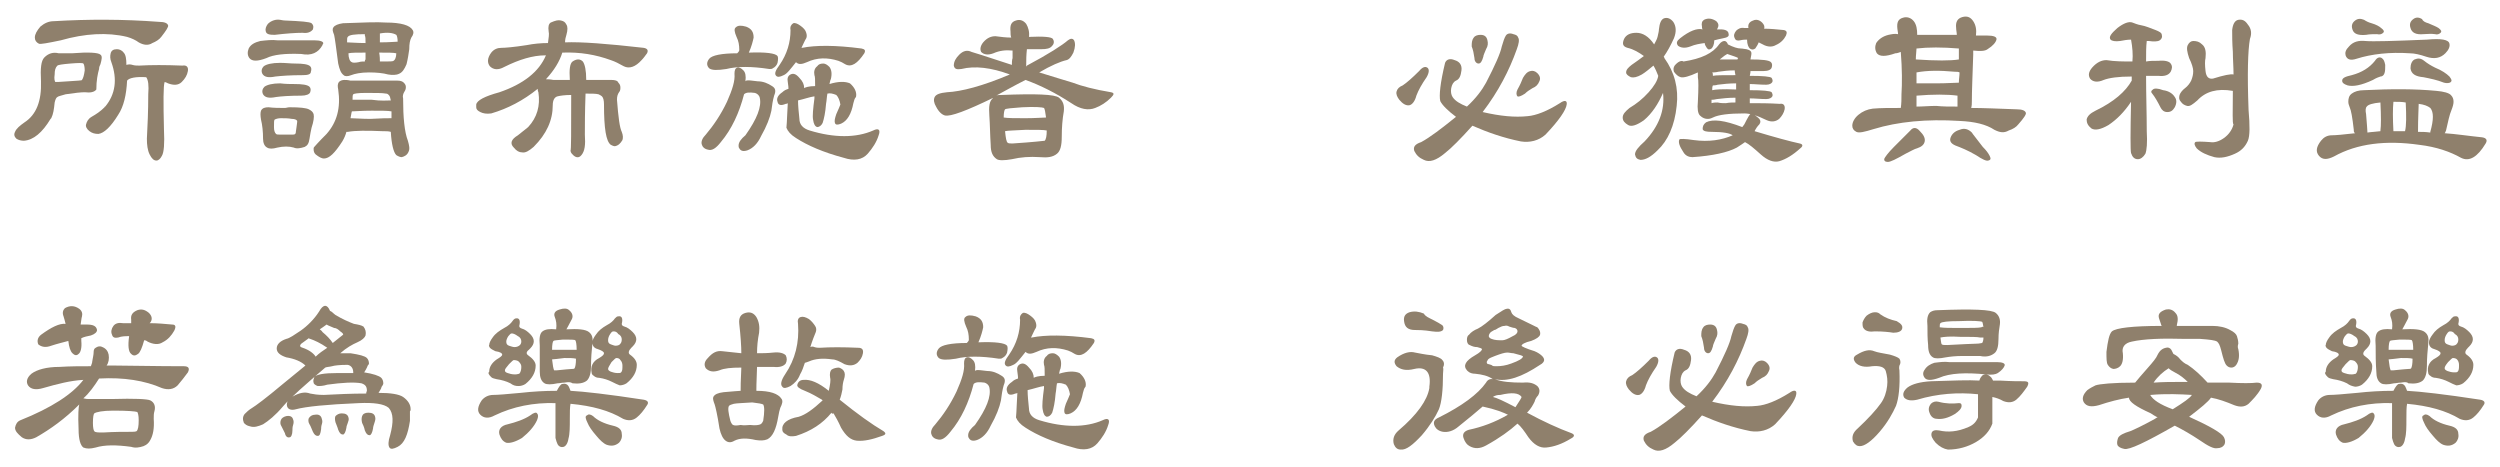 <?xml version="1.0" encoding="utf-8"?>
<!-- Generator: Adobe Illustrator 24.0.1, SVG Export Plug-In . SVG Version: 6.00 Build 0)  -->
<svg version="1.1" id="圖層_1" xmlns="http://www.w3.org/2000/svg" xmlns:xlink="http://www.w3.org/1999/xlink" x="0px" y="0px"
	 width="365.9px" height="68.3px" viewBox="0 0 365.9 68.3" style="enable-background:new 0 0 365.9 68.3;" xml:space="preserve">
<style type="text/css">
	.st0{fill:#8F806C;}
</style>
<g>
	<path class="st0" d="M10.1,7.8c0.1,0,0.3,0,0.4,0C13,7.6,14.4,7.7,14.7,8c0.3,0.2,0.2,0.7,0,1.4c-0.1,0.2-0.2,0.4-0.2,0.7
		c-0.2,0.7-0.4,1.7-0.4,3c-0.3,0.4-0.9,0.5-1.7,0.4c-0.5,0-1.5,0.1-2.8,0.3c-0.7,0.2-1.1,0.3-1.2,0.4C8.2,14.3,8.1,14.6,8,15
		c-0.1,1-0.2,1.7-0.5,2.3c0,0-0.1,0.1-0.1,0.1c-1.2,2-2.5,3.1-3.9,3.2c-0.4,0-0.8-0.1-1.1-0.3c-0.3-0.3-0.4-0.6-0.2-1
		c0.2-0.5,0.7-0.9,1.4-1.4c1.7-1.1,2.5-3.1,2.4-6C5.9,10,6,8.9,6.5,8.4c0.6-0.6,1.3-0.8,2.1-0.6C8.9,7.8,9.4,7.8,10.1,7.8z
		 M23.3,3.2c0.8,0,1.2,0.2,1.3,0.5c0.1,0.2-0.3,0.8-1,1.7c-0.3,0.4-0.8,0.7-1.3,0.9c-0.6,0.4-1.3,0.3-2-0.1c-0.4-0.3-1-0.6-1.7-0.8
		c-2.9-0.7-6.2-0.5-9.7,0.5C7,6.3,5.9,6.5,5.7,6.4C5.3,6.2,5.1,5.9,5.1,5.5c0-0.5,0.3-1,0.8-1.6c0.6-0.5,1.2-0.8,2-0.8
		C12.9,2.8,18,2.8,23.3,3.2z M8.1,12c0.1,0,0.7,0,1.9-0.1c1.3-0.1,2-0.1,2-0.2c0.2-0.3,0.3-0.7,0.4-1.4c0-0.5-0.1-0.9-0.2-1
		c-0.1-0.1-0.7-0.1-1.9,0C9.1,9.4,8.5,9.5,8.4,9.6C8.1,9.9,8,10.3,8,10.9C7.9,11.5,8,11.9,8.1,12z M21.4,11.3
		c-1.5-0.1-2.5,0.1-2.8,0.5c-0.1,2.1-0.5,3.8-1.3,5c-1.1,1.8-2.1,2.7-2.9,2.8c-0.5,0-0.9-0.1-1.3-0.4c-0.4-0.3-0.6-0.7-0.5-1
		c0.1-0.4,0.3-0.8,0.8-1.1c0.7-0.4,1.3-0.8,1.9-1.4c0-0.1,0.1-0.1,0.1-0.1c1.5-1.8,1.8-4,0.9-6.5c-0.2-0.5-0.2-0.9-0.1-1.3
		c0.1-0.4,0.4-0.6,0.9-0.6c0.3,0,0.7,0.1,1,0.5c0.3,0.3,0.4,0.9,0.4,1.8c0.3-0.1,0.6-0.1,0.9,0c0.3,0.1,0.7,0.1,1,0.1
		c1.7-0.1,3.8-0.1,6.3,0c0.6-0.1,0.9,0.2,0.8,0.8c-0.1,0.6-0.4,1.1-0.9,1.6c-0.5,0.5-1.2,0.5-2,0.2c-0.2-0.1-0.4-0.2-0.5-0.2
		c-0.2,0.5-0.2,2.9-0.1,7c0.1,2,0,3.3-0.3,3.8c-0.2,0.4-0.5,0.7-0.8,0.7c-0.4,0-0.7-0.3-1-0.9c-0.3-0.6-0.4-1.4-0.4-2.3
		c0.1-1.9,0.2-4,0.2-6.5C21.8,12.5,21.7,11.7,21.4,11.3z"/>
	<path class="st0" d="M46,5.9c0.9,0,1.4,0.2,1.3,0.5c0,0-0.1,0.1-0.1,0.2c-0.6,1.1-1.6,1.6-3.1,1.3C41.7,7.8,40,8,39,8.5
		c-1.3,0.5-2.1,0.5-2.5,0c-0.3-0.4-0.3-0.9-0.1-1.4c0.3-0.6,0.9-0.9,1.7-1.1c0.9-0.1,1.7-0.2,2.5-0.1C40.8,5.9,42.5,5.9,46,5.9z
		 M40.6,21.6c-0.7,0.2-1.2,0.2-1.5,0c-0.4-0.2-0.6-0.7-0.6-1.3c0-1-0.1-2-0.3-2.8c-0.1-0.6-0.1-1,0-1.3c0.2-0.4,0.6-0.5,1.1-0.5
		c0.8,0.1,1.6,0.1,2.4,0.1c0.2,0,0.4-0.1,0.7-0.1c1.5,0,2.4,0.1,2.8,0.3c0.4,0.2,0.6,0.4,0.7,0.7c0.1,0.4,0,1.1-0.3,2
		c-0.1,0.4-0.2,1-0.3,1.6c-0.1,0.7-0.3,1-0.7,1.2c-0.6,0.2-1.2,0.3-1.6,0.1C42.3,21.4,41.5,21.4,40.6,21.6z M43.2,9.3
		c1.1,0,1.9,0.1,2.2,0.4c0.2,0.2,0.2,0.5,0.1,0.8C45.5,10.9,45,11,44.3,11c-1.8,0-3.1,0.1-4,0.2c-1,0.2-1.6,0.1-1.9-0.4
		c-0.2-0.4-0.1-0.8,0.2-1.1C39,9.4,39.8,9.2,41,9.2C41.8,9.2,42.5,9.3,43.2,9.3z M43.1,12.3c1.1,0,1.9,0.1,2.2,0.4
		c0.2,0.2,0.2,0.5,0.1,0.8c-0.1,0.3-0.6,0.5-1.3,0.5c-1.7,0-3,0.1-3.7,0.2c-1,0.2-1.6,0.1-1.9-0.4c-0.2-0.4-0.1-0.8,0.2-1.1
		c0.4-0.3,1.2-0.5,2.3-0.5C41.8,12.3,42.5,12.3,43.1,12.3z M41.7,3c2.4,0.1,3.6,0.2,3.9,0.4c0.3,0.3,0.3,0.5,0.2,0.9
		c-0.3,0.4-0.8,0.6-1.5,0.5c-1,0-2.4,0.1-4.1,0.3c-0.8,0-1.2-0.1-1.3-0.5c-0.1-0.3,0-0.7,0.3-1.1c0.5-0.5,1.2-0.7,1.8-0.6
		C41.1,2.9,41.4,3,41.7,3z M41.1,17.3c-0.4,0-0.7,0.1-0.9,0.2c-0.1,0.1-0.1,0.4-0.1,1.1c0,0.5,0.1,0.8,0.3,1
		c0.1,0.1,0.3,0.1,0.6,0.1c0.5,0,1.2,0,1.8,0c0.2,0,0.3,0,0.4-0.1c0.1-0.1,0.1-0.2,0.1-0.3c0-0.2,0.1-0.5,0.1-0.7
		c0.1-0.6,0.1-0.9,0.1-0.9c-0.1-0.2-0.4-0.3-0.8-0.3C42.2,17.3,41.6,17.3,41.1,17.3z M50.1,20.7c-1.1,1.7-1.9,2.5-2.7,2.5
		c-0.3,0-0.7-0.2-1.2-0.6c-0.2-0.2-0.3-0.4-0.3-0.8c0-0.1,0-0.2,0.1-0.3c0,0,0.6-0.7,1.8-1.9c1.5-1.7,2.1-3.8,1.7-6.5
		c-0.1-0.5-0.1-0.8,0.1-1.1c0.2-0.2,0.5-0.3,0.8-0.3c0.2,0,0.5,0,0.9,0.1c0.3,0,1.5,0,3.6,0c1.9,0,3,0,3.3,0c0.4,0,0.7,0.1,0.9,0.3
		c0.2,0.2,0.3,0.4,0.3,0.6c0,0.2,0,0.4-0.2,0.7c-0.2,0.3-0.3,0.7-0.2,1c0,2.8,0.2,4.9,0.7,6.2c0.2,0.7,0.3,1.2,0.1,1.6
		c-0.2,0.5-0.6,0.7-1,0.8c-0.2,0-0.5-0.1-0.8-0.3c-0.4-0.4-0.7-1.6-0.8-3.4c-0.3-0.1-0.7-0.1-1.2-0.1c-2.3-0.1-4-0.1-5.1,0.1
		c-0.1,0-0.2,0-0.2,0C50.6,19.7,50.4,20.2,50.1,20.7z M56.5,3.3c2.2,0,3.5,0.4,3.9,1.1c0.2,0.3,0.1,0.7-0.2,1.1
		c-0.2,0.4-0.3,0.9-0.3,1.7c-0.1,0.7-0.2,1.4-0.4,2.2c-0.3,0.7-0.6,1.2-1.1,1.4c-0.4,0.2-1,0.2-1.6,0.1c-0.7-0.2-1.7-0.3-2.8-0.3
		c-1.2,0-2.1,0.2-2.6,0.4c-0.5,0.2-0.9,0.2-1.1,0c-0.4-0.3-0.6-0.8-0.8-1.7C49.2,7,49,5.5,48.9,5.1c-0.2-0.5-0.3-0.8-0.1-1.1
		c0.2-0.3,0.7-0.5,1.4-0.6C53,3.3,55.2,3.2,56.5,3.3z M53.4,5c-1.5,0-2.3,0.1-2.5,0.4c-0.1,0.1-0.1,0.3-0.1,0.6c0,0.1,0,0.1,0,0.2
		c0.5,0,1.4,0.1,2.7,0.1c0-0.6,0-0.9-0.1-1.1C53.4,5.1,53.4,5,53.4,5z M53.5,7.7c-1.2,0-2.1,0-2.5,0.1C51,8.5,51.2,9,51.5,9.1
		c0.1,0.1,0.5,0.1,1,0C52.8,9,53.1,9,53.4,9c0-0.1,0-0.2,0.1-0.3C53.5,8.5,53.5,8.2,53.5,7.7z M57.3,17.3c0-0.3,0-0.7,0-1
		c-0.5-0.1-1.4-0.1-2.9-0.1c-1.5,0-2.4,0.1-2.9,0.1c-0.1,0.3-0.1,0.6-0.2,1c0.6,0,1.6,0.1,2.9,0.1C55.8,17.3,56.8,17.3,57.3,17.3z
		 M57.2,14.7c-0.1-0.4-0.1-0.6-0.3-0.8c-0.1-0.1-0.2-0.2-0.4-0.2c-0.5-0.1-1.5-0.1-3-0.1c-1.1,0-1.7,0.1-1.8,0.2
		c-0.1,0.1-0.1,0.4-0.1,0.8c0.6,0,1.5,0,2.8,0C55.8,14.8,56.7,14.7,57.2,14.7z M55.6,6.2c1.4,0,2.3-0.1,2.6-0.1c0-0.5-0.1-0.9-0.2-1
		c-0.5-0.3-1.3-0.4-2.4-0.2c0,0,0,0.1,0,0.1C55.6,5.3,55.6,5.7,55.6,6.2z M55.6,9c0.2,0,0.4,0,0.6,0C57,9,57.5,9,57.6,8.9
		c0.2-0.1,0.4-0.5,0.4-1.1c-0.4-0.1-1.2-0.1-2.5-0.1C55.6,8.3,55.6,8.7,55.6,9C55.6,8.9,55.6,8.9,55.6,9z"/>
	<path class="st0" d="M83.6,13.9c-0.9,0-1.6,0.1-2,0.2c-0.4,0.1-0.7,0.5-0.7,1.3c0,2.2-0.9,4.2-2.8,6.1c-0.7,0.6-1.2,0.9-1.7,0.8
		c-0.4,0-0.8-0.2-1.2-0.7c-0.6-0.6-0.4-1.2,0.6-1.8c0.5-0.4,1-0.8,1.5-1.2c1.3-1.4,1.8-3.1,1.5-5.1c-0.1-0.2-0.1-0.4-0.1-0.5
		c-2.1,1.7-4.4,2.9-6.8,3.6c-0.7,0.1-1.2,0-1.6-0.2c-0.4-0.2-0.6-0.4-0.6-0.7c0-0.1,0-0.3,0-0.4c0.1-0.6,1.2-1.2,3.4-1.8
		c3.5-1.2,5.8-3,6.8-5.4c-0.1,0-0.1,0-0.1,0c-1.8,0-3.8,0.6-6,1.7c-0.9,0.5-1.6,0.4-2.1-0.1c-0.4-0.5-0.4-1.2,0.2-2
		c0.4-0.5,0.9-0.7,1.5-0.7c0.5,0,1.8-0.1,3.7-0.4c1-0.2,2.1-0.3,3.1-0.3c0.1-0.8,0.2-1.3,0.1-1.7c-0.1-0.7,0-1.1,0.3-1.3
		C81.3,3,81.7,2.9,82.1,3c0.4,0.1,0.6,0.2,0.8,0.6c0.2,0.3,0.2,0.8,0,1.5c-0.1,0.3-0.2,0.7-0.2,1.1C85,6.1,88.9,6.4,94.2,7
		c0.6,0.1,0.7,0.4,0.5,0.8c-0.3,0.4-0.5,0.7-0.8,1c-0.9,1-1.8,1.3-2.6,0.9c-0.7-0.4-1.3-0.7-1.9-0.9c-2.2-0.8-4.5-1.2-7.1-1.1
		c-0.4,1.3-1.2,2.6-2.4,3.9c0.2,0,0.6,0,1.1,0.1c0.3,0,1.1,0,2.4,0c-0.1-1.5,0-2.4,0.4-2.7c0.6-0.4,1.1-0.4,1.5,0
		c0.3,0.4,0.5,1.3,0.5,2.7c2.1,0,3.3,0,3.7,0c0.5,0,0.9,0.1,1,0.4c0.2,0.2,0.3,0.4,0.3,0.7c0,0.2,0,0.5-0.2,0.7
		c-0.2,0.3-0.3,0.6-0.3,1.1c0.2,2.6,0.4,4.1,0.7,4.7c0.2,0.5,0.2,0.9,0.1,1.2c-0.3,0.5-0.6,0.8-1.1,0.9c-0.2,0-0.4-0.1-0.6-0.2
		c-0.7-0.5-1-2.4-1-5.9c0-0.6-0.1-1-0.3-1.2c-0.1-0.1-0.3-0.2-0.5-0.3c-0.4-0.1-1-0.1-1.9-0.1c-0.1,2.7-0.1,4.7-0.1,6
		c0.1,1.5,0,2.4-0.5,3c-0.4,0.5-0.9,0.4-1.4-0.2c-0.1-0.1-0.2-0.3-0.2-0.5C83.6,22.1,83.6,19.3,83.6,13.9z"/>
	<path class="st0" d="M105.5,20.8c-0.7,0.9-1.3,1.3-1.9,1.1c-0.5-0.1-0.8-0.4-0.9-0.8c-0.1-0.4,0.1-0.9,0.6-1.4
		c1.1-1.3,2.2-2.9,3.1-4.8c0.8-1.8,1.2-3.1,1.1-4.1c0-0.5,0.1-0.8,0.4-0.9c0.3-0.1,0.6,0.1,0.9,0.4c0.3,0.3,0.4,0.8,0.3,1.6
		c0,0,0.1-0.1,0.1-0.1c0.3-0.1,0.8,0,1.7,0.1c0.8,0,1.5,0.3,2.1,0.7c0.5,0.3,0.6,0.7,0.3,1.4c-0.2,0.7-0.3,1.4-0.4,2.2
		c-0.2,1-0.7,2.3-1.5,3.7c-0.5,1.1-1.2,1.8-2,2.1c-0.6,0.2-1,0.1-1.2-0.3c-0.1-0.1-0.1-0.3-0.1-0.4c0-0.5,0.4-1,1-1.5
		c1.7-2.4,2.4-4.2,2.1-5.5c-0.1-0.4-0.4-0.6-0.7-0.7c-0.8-0.1-1.3-0.1-1.6,0.2C108.2,16.5,107.1,18.9,105.5,20.8z M108.2,7.3
		c0-0.7-0.1-1.3-0.4-1.9c-0.3-0.7-0.4-1.2-0.1-1.4c0.3-0.3,0.8-0.3,1.5-0.1c0.8,0.3,1.1,0.8,1.1,1.6c-0.1,0.5-0.3,1.3-0.7,2.2
		c2.5-0.1,3.9,0.1,4.2,0.5c0.1,0.2,0.1,0.5,0,1c-0.1,0.3-0.3,0.6-0.7,0.8c-0.1,0.1-0.3,0.1-0.5,0.1c-2.6-0.4-4.7-0.4-6.3,0
		c-1.3,0.2-2.1,0.2-2.5-0.1c-0.4-0.4-0.4-0.9,0-1.4c0.4-0.5,1.8-0.8,4.1-0.8C108.2,7.5,108.2,7.4,108.2,7.3z M114.7,11
		c-0.6,0.3-0.9,0.3-1.1,0.1c-0.3-0.3-0.1-0.8,0.5-1.6c1.1-1.6,1.6-3.3,1.6-5.1c-0.1-0.5,0.1-0.8,0.4-1c0.3-0.1,0.7,0.1,1.1,0.4
		c0.4,0.3,0.7,0.6,0.8,1c0.1,0.3,0.1,0.6,0,0.8c-0.2,0.3-0.4,0.8-0.7,1.4c0,0,0,0,0.1,0c2-0.4,4.9-0.4,8.7,0.1
		c0.5,0.1,0.6,0.3,0.4,0.7c-1,1.5-1.9,2.1-2.8,1.6c-0.3-0.2-0.7-0.4-1-0.5c-1.6-0.5-3.1-0.5-4.6,0.2c-0.7,0.3-1.2,0.4-1.6,0
		C115.7,10.1,115.2,10.8,114.7,11z M115.3,15.1c-0.1,0.1-0.3,0.1-0.3,0.1c-0.7,0.3-1.1,0.2-1.2-0.3c-0.2-0.5,0.1-1,0.7-1.4
		c0.3-0.3,0.6-0.4,0.9-0.5c0-0.5-0.1-0.8-0.1-1c-0.1-0.5,0-0.9,0.4-1.1c0.4-0.2,0.8-0.1,1.3,0.5c0.5,0.5,0.7,1,0.7,1.5
		c0.1-0.1,0.7-0.3,1.6-0.3c0-0.1,0-0.1,0-0.2c0-0.7,0-1.2-0.1-1.4c-0.1-0.5,0-1,0.4-1.3c0.2-0.3,0.5-0.4,0.9-0.4
		c0.3,0,0.6,0.2,0.9,0.5c0.3,0.4,0.4,1,0.2,1.8c-0.1,0.1-0.1,0.4-0.2,0.7c1.3-0.4,2.3-0.4,3-0.1c0.7,0.6,1,1.3,0.9,1.9
		c0,0.1-0.1,0.2-0.1,0.2c-0.1,0.1-0.2,0.4-0.3,0.8c-0.3,1.6-0.9,2.6-1.8,3c-0.5,0.2-0.8,0.2-0.9-0.1c-0.1-0.3,0-0.7,0.2-1.3
		c0.3-0.7,0.5-1.1,0.6-1.4c-0.1-0.6-0.3-1.1-0.6-1.4c-0.5-0.2-0.9-0.3-1.3-0.2c-0.1,0.5-0.1,1-0.2,1.5c-0.1,1.3-0.3,2.2-0.5,2.8
		c-0.2,0.4-0.5,0.6-0.8,0.6c-0.3-0.1-0.5-0.4-0.6-1.1c-0.1-0.5,0-1.6,0.2-3.1c0-0.1,0-0.2,0-0.3c-0.7,0.1-1.5,0.4-2.4,0.6
		c0,0.8,0.1,1.7,0.2,2.7c0,0.8,0.5,1.4,1.5,1.7c3.6,1.1,6.8,1.1,9.3,0c0.8-0.4,1.1-0.1,0.8,0.7c-0.3,1-0.9,1.9-1.6,2.7
		c-0.8,0.9-2,1.1-3.5,0.6c-3-0.8-5.3-1.8-7-2.9c-0.8-0.5-1.2-1-1.4-1.5C115.2,17.7,115.2,16.5,115.3,15.1z"/>
	<path class="st0" d="M148.1,23.3c-1.1,0.2-1.9,0.2-2.2,0c-0.6-0.4-0.9-1-0.9-2.1c-0.1-1.5-0.1-2.9-0.2-4.3c-0.1-1.3,0-2.1,0.5-2.5
		c0,0,0-0.1,0.1-0.1c-3.9,1.9-6.3,2.8-7.1,2.6c-0.4-0.1-0.9-0.5-1.3-1.3c-0.3-0.5-0.4-1-0.2-1.4c0.2-0.4,0.8-0.6,1.8-0.7
		c2.1-0.1,5.2-0.9,9.2-2.6c-2.7-1-5.1-1.3-7.1-0.8c-0.7,0.1-1,0-1.1-0.5c0-0.6,0.3-1.1,0.8-1.6c0.6-0.6,1.2-0.7,1.8-0.4
		c0,0,2,0.6,5.9,1.9c0-0.3,0-0.7,0.1-1c0-0.4,0-0.8,0-1.1c-1-0.1-1.9,0-2.8,0.4c-0.8,0.3-1.4,0.2-1.8-0.2c-0.2-0.4-0.1-0.9,0.3-1.4
		c0.6-0.7,1.2-0.9,1.8-0.9c0.8,0.1,1.5,0.2,2.3,0.2c-0.1-0.3-0.1-0.6-0.1-0.9c-0.1-0.9,0.1-1.4,0.8-1.6c0.6-0.2,1.1,0,1.5,0.5
		c0.3,0.5,0.5,1.2,0.4,1.9c2.1-0.1,3.3,0,3.5,0.3c0.2,0.3,0.2,0.7-0.1,1c-0.3,0.4-0.8,0.5-1.6,0.5c-0.7,0-1.4,0-2.1,0
		c-0.1,0.9-0.1,1.6-0.1,2.1c0,0.1,0,0.3,0,0.4c0.1,0,0.1,0,0.1-0.1c3.2-1.7,5.2-3,6-3.7c0.4-0.3,0.7-0.3,0.9,0
		c0.2,0.4,0.2,1-0.1,1.8c-0.3,0.6-0.6,1-1,1.1c-0.9,0.2-2.3,0.8-4,1.8c1.9,0.6,3.6,1.1,4.9,1.5c1.3,0.5,3.2,1,5.6,1.4
		c0.5,0.1,0.5,0.3,0,0.8c-0.7,0.7-1.5,1.2-2.3,1.5c-1,0.4-2.2,0.2-3.5-0.7c-2.3-1.5-4.5-2.6-6.7-3.4c-1.6,0.8-3,1.6-4.3,2.3
		c0.2-0.1,0.4-0.1,0.8-0.1c5-0.2,7.8-0.1,8.4,0.4c0.6,0.5,0.8,1.1,0.7,2c-0.2,1.1-0.3,2.4-0.3,3.7c0,1.3-0.2,2.1-0.7,2.5
		c-0.6,0.5-1.4,0.6-2.5,0.5C150.7,22.9,149.4,23,148.1,23.3z M150.1,17.3c1.5,0,2.5-0.1,3-0.1c-0.1-0.8-0.2-1.3-0.3-1.4
		c-0.2-0.1-1.3-0.2-3.2-0.1c-1.5,0.1-2.4,0.2-2.5,0.3c-0.1,0.1-0.2,0.5-0.2,1.2C147.5,17.3,148.6,17.3,150.1,17.3z M147.1,19.2
		c0.1,1,0.2,1.6,0.4,1.7c0.1,0.1,0.4,0.1,0.7,0.1c3.1-0.2,4.7-0.4,4.7-0.4c0.2-0.2,0.3-0.7,0.3-1.5c-0.4-0.1-1.4-0.1-3.1-0.1
		C148.5,19.1,147.5,19.1,147.1,19.2z"/>
	<path class="st0" d="M208.9,9.9c0.3,0.2,0.3,0.7-0.1,1.4c-0.7,1-1.2,1.9-1.5,2.7c-0.2,0.8-0.6,1.3-1,1.4c-0.5,0.1-1-0.2-1.5-0.8
		c-0.3-0.4-0.5-0.8-0.4-1.2c0.1-0.4,0.4-0.7,0.9-0.9c0.6-0.4,1.4-1.1,2.4-2.1C208.2,9.8,208.6,9.7,208.9,9.9z M210.8,14.8
		c-0.2-0.8,0-2.7,0.7-5.6c0.2-0.5,0.7-0.7,1.4-0.4c0.7,0.2,1.1,0.7,1,1.5c-0.1,0.8-0.3,1.3-0.8,1.5c-0.4,0.2-0.6,0.6-0.7,1.1
		c-0.1,0.5,0,1,0.2,1.3c0.4,0.6,1.1,1,2.1,1.4c1.3-1.2,2.2-2.4,2.8-3.5c1.3-2.5,2.1-4.3,2.3-5.3c0.2-0.7,0.4-1.3,0.6-1.6
		c0.2-0.3,0.6-0.4,1.1-0.2c0.4,0.1,0.6,0.2,0.7,0.5c0.2,0.3,0.1,0.9-0.2,1.7c-1.1,3.1-2.7,6.2-5,9.2c2.6,0.6,4.7,0.8,6.6,0.6
		c1.2-0.1,2.8-0.7,4.7-1.9c0.7-0.5,1.1-0.4,1,0.2c-0.1,0.8-1.1,2.3-3.1,4.4c-1,0.9-2.3,1.2-3.6,1c-2.5-0.5-4.8-1.3-7.1-2.3
		c-1.7,1.9-3.1,3.3-4,4c-1.3,1.1-2.3,1.4-3.1,1c-0.7-0.3-1.1-0.7-1.4-1.3c-0.2-0.6,0.1-1,1-1.3c1.3-0.7,3-2,5.1-3.7
		C211.9,16.2,211.1,15.4,210.8,14.8z M215.7,5.5c0.2-0.3,0.6-0.4,1-0.4c0.6,0,0.9,0.3,1,0.8c0.1,0.4,0.1,0.8-0.2,1.3
		c-0.2,0.5-0.4,0.9-0.4,1.1c-0.2,0.7-0.4,1-0.7,1c-0.3,0-0.6-0.3-0.6-0.8c-0.1-0.7-0.2-1.2-0.4-1.7C215.4,6.3,215.4,5.9,215.7,5.5z
		 M225,10.7c0.4,0.4,0.5,0.8,0.3,1.2c-0.2,0.5-0.5,0.8-1,1c-0.5,0.3-0.8,0.5-1.1,0.8c-0.6,0.4-1,0.5-1.1,0.4c-0.2-0.2-0.2-0.6,0-1
		c0.4-0.7,0.6-1.2,0.8-1.7c0.3-0.5,0.6-0.9,1.1-1C224.3,10.3,224.7,10.4,225,10.7z"/>
	<path class="st0" d="M242,9.6c-0.6,0.5-1.2,1-1.7,1.3c-0.7,0.4-1.2,0.5-1.6,0.4c-0.4-0.2-0.7-0.4-0.7-0.7c0-0.4,0.3-0.7,0.8-1.1
		c0.7-0.5,1.3-0.9,1.8-1.3c-0.7-0.5-1.5-1-2.4-1.2c-0.7-0.2-0.8-0.6-0.5-1.3c0.3-0.6,0.9-0.9,1.8-0.9c0.9,0,1.8,0.5,2.6,1.7
		c0.2-0.4,0.4-0.7,0.5-1.1c0.1-0.5,0.2-0.8,0.2-1.1c0.1-0.9,0.3-1.4,0.7-1.6c0.5-0.2,1,0,1.4,0.5c0.4,0.6,0.5,1.4,0.1,2.4
		c-0.5,1.1-1,2-1.5,2.7c0,0,0.1,0.1,0.1,0.2c1.5,2.1,2.1,4.4,1.8,7c-0.3,2.9-1.3,5.1-2.8,6.5c-1,1-1.8,1.4-2.5,1.4
		c-0.5-0.1-0.7-0.3-0.8-0.8c0-0.5,0.5-1.1,1.4-1.9c2.1-2.2,3-4.6,2.7-7.1c-0.7,1.6-1.6,3-2.8,4c-1,0.7-1.8,1-2.3,0.7
		c-0.5-0.3-0.8-0.6-0.8-1.1c0-0.5,0.4-0.9,1-1.4c1-0.6,1.9-1.3,2.8-2.3c0.8-0.9,1.3-1.7,1.4-2.4C242.5,10.6,242.3,10.1,242,9.6z
		 M248.8,16.9c-0.3-0.3-0.4-1-0.3-2c0.1-2,0.1-3.2,0-3.6c0-0.3,0-0.5,0-0.7c-1.3,0.6-2.1,0.8-2.5,0.7c-0.4-0.1-0.7-0.4-1-0.8
		c-0.1-0.3-0.1-0.6,0.1-0.9c0.5-0.6,1-0.8,1.3-0.6c2.6-0.4,4.3-1.2,5.2-2.5c0.3-0.4,0.6-0.5,0.8-0.5c0.2,0,0.4,0.2,0.5,0.5
		c0.8,0.4,1.4,0.6,1.9,0.6c0.3,0,0.6,0.1,0.8,0.1c0.4,0.1,0.6,0.2,0.7,0.4c0.1,0.2,0,0.5-0.1,1.1c1.7,0,2.7,0.1,3,0.4
		c0.2,0.2,0.2,0.5,0.1,0.8c-0.1,0.3-0.5,0.5-1.2,0.5c-0.7,0-1.3,0-1.9,0c0,0.1,0,0.3-0.1,0.7c1.9,0,3,0.1,3.2,0.3
		c0.1,0.2,0.2,0.4,0.1,0.6c-0.1,0.2-0.4,0.4-0.9,0.4c-0.9,0-1.7-0.1-2.4-0.1c0,0.3,0,0.6,0,0.9c1.9,0,3,0.1,3.2,0.3
		c0.1,0.2,0.2,0.4,0.1,0.6c-0.1,0.2-0.4,0.4-0.9,0.4c-0.8,0-1.6-0.1-2.4-0.1c0,0.3,0,0.5,0,0.7c1.3,0,2.8,0,4.4,0.1
		c0.5-0.1,0.8,0.2,0.7,0.8c-0.1,0.5-0.4,1-0.8,1.4c-0.5,0.4-1.1,0.5-1.8,0.2c-1.4-0.7-2.5-1-3.3-1c-2.3,0-3.8,0.2-4.6,0.6
		c-0.4,0.2-0.6,0.2-0.8,0.2C249.6,17.4,249.2,17.3,248.8,16.9z M247.4,6.8c-0.8,0.3-1.4,0.2-1.8-0.1c-0.3-0.4-0.2-0.7,0.3-1.1
		c1.4-1.1,2.5-1.5,3.3-1.3c-0.1-0.1-0.1-0.3-0.1-0.4c-0.1-0.5,0-0.8,0.3-1c0.6-0.3,1.2-0.2,1.8,0.2c0.3,0.3,0.4,0.6,0.2,1
		c0,0.1-0.1,0.1-0.1,0.2c0.2,0,0.4,0,0.5,0c0.7,0,1.2,0.2,1.2,0.7c0.1,0.3-0.2,0.5-0.8,0.6c-0.5,0.1-0.9,0.2-1.3,0.3
		c0,0.6-0.2,1-0.4,1.2c-0.3,0.2-0.5,0.2-0.7-0.1c-0.1-0.2-0.3-0.4-0.3-0.7C248.8,6.4,248.1,6.5,247.4,6.8z M254.2,21.6
		c-1.3,0.7-3.5,1.2-6.5,1.4c-0.5,0-1-0.2-1.3-0.7c-0.6-0.9-0.8-1.5-0.6-1.9c0.1-0.1,0.8-0.1,2.1,0.1c2.2,0.3,4.1,0,5.7-0.7
		c-0.4-0.3-1.4-0.5-3-0.5c-0.9,0-1.3-0.1-1.4-0.4c0-0.4,0.1-0.7,0.5-1c1-0.5,2.7-0.3,5.3,0.7l0.3-0.4c0.5-1,0.8-1.5,0.9-1.5
		c0.4,0,0.8,0.2,1.3,0.7c0.2,0.3,0.2,0.5,0,0.8c-0.3,0.3-0.5,0.6-0.7,1c3,0.9,5.2,1.5,6.6,1.8c0.5,0.1,0.5,0.4,0.1,0.7
		c-1.1,1-2.1,1.6-3.1,1.9c-0.8,0.2-1.7-0.1-2.7-1c-1-0.9-1.7-1.5-2.3-1.8C255.1,21,254.7,21.3,254.2,21.6z M250.6,13.2
		c0.4-0.1,1.5-0.2,3.5-0.1c0-0.5,0-0.8,0-0.9c-1,0-1.9,0.1-2.7,0.2c-0.3,0.1-0.6,0.1-0.7,0.1C250.6,12.7,250.6,12.9,250.6,13.2z
		 M254,15C254,15,254,14.9,254,15c0-0.2,0-0.4,0-0.7c-1,0-1.9,0.1-2.7,0.2c-0.4,0.1-0.6,0.1-0.8,0.1c0,0.1,0,0.3,0,0.5
		c0.3-0.1,0.6-0.1,0.9-0.1c0.4,0.1,0.8,0.1,1.2,0.1C253.1,15,253.6,15,254,15z M250.7,11.1c0.4-0.1,1.5-0.1,3.3-0.1
		c-0.1-0.4-0.1-0.6-0.1-0.7c-0.9,0-1.7,0.1-2.4,0.2c-0.4,0.1-0.7,0.1-0.9,0.1C250.7,10.7,250.7,10.9,250.7,11.1z M252.2,8.7
		c0.7,0,1.4,0,2.1,0c0-0.1,0.1-0.2,0.1-0.2c-0.1-0.1-0.7-0.3-1.6-0.6c-0.2,0.1-0.5,0.3-1.1,0.8C251.7,8.7,251.9,8.7,252.2,8.7z
		 M254.7,5.9c-0.4,0.1-0.7,0-0.8-0.3c-0.2-0.4-0.1-0.7,0.2-1.1c0.3-0.3,0.7-0.5,1.2-0.4c0.1,0,0.3,0,0.6,0V4.1
		c-0.1-0.5,0.1-0.9,0.7-1.1c0.4-0.2,0.9-0.1,1.3,0.3c0.3,0.3,0.4,0.6,0.3,0.9c0.9,0,1.9,0.1,2.9,0.2c0.4,0.1,0.5,0.3,0.3,0.8
		c-0.3,0.6-0.8,1.1-1.5,1.4c-0.5,0.3-1.2,0.3-1.9-0.1c-0.2-0.1-0.4-0.2-0.6-0.3c-0.1,0.3-0.3,0.6-0.5,0.9c-0.3,0.2-0.5,0.2-0.8,0
		c-0.2-0.2-0.4-0.6-0.4-1.3C255.5,5.8,255.1,5.8,254.7,5.9z"/>
	<path class="st0" d="M278.3,13.8c0.1-1.6,0.1-3.7-0.1-6.2c-0.3,0.1-0.5,0.2-0.8,0.2c-1.4,0.5-2.3,0.5-2.7,0c-0.3-0.5-0.3-1-0.1-1.5
		c0.4-0.6,1-1,1.8-1.2c0.5-0.1,0.9-0.2,1.4-0.1c0-0.3-0.1-0.6-0.1-0.8c-0.1-0.9,0.1-1.4,0.8-1.6c0.6-0.2,1.2,0,1.6,0.5
		c0.4,0.5,0.5,1.2,0.5,2c1.9,0,3.8,0,5.8,0c0-0.3-0.1-0.7-0.1-1c-0.1-0.9,0.2-1.4,0.9-1.6c0.7-0.2,1.2,0,1.6,0.6
		c0.4,0.6,0.5,1.3,0.4,2.1c0.5,0,1.1,0,1.6,0c1,0,1.5,0.2,1.4,0.6c-0.1,0.4-0.5,0.9-1.3,1.4c-0.4,0.3-1.1,0.3-2.1,0.2
		c0,0.2,0,0.4,0,0.6c-0.1,3.1-0.2,5.3-0.2,6.8c0,0.3,0,0.7-0.1,1c1.7,0,3.9,0.1,6.7,0.2c0.8,0,1.2,0.2,1.3,0.5
		c0.1,0.2-0.3,0.8-1.1,1.7c-0.3,0.4-0.8,0.7-1.4,0.9c-0.7,0.4-1.3,0.3-2.1-0.1c-1.2-0.8-2.9-1.2-5.1-1.3c-4.8-0.3-9,0.1-12.6,1.2
		c-1.3,0.4-2.1,0.6-2.5,0.4c-0.4-0.2-0.6-0.5-0.6-0.9c0-0.5,0.3-1.1,0.9-1.6c0.6-0.5,1.3-0.8,2.1-0.9c1.1-0.1,2.5-0.1,4.1-0.1
		C278.3,15.1,278.3,14.5,278.3,13.8z M281,19.2c0.5,0.5,0.8,1,0.7,1.5c-0.1,0.5-0.5,0.8-1.1,1c-0.4,0.1-0.9,0.4-1.7,0.8
		c-1.4,0.8-2.2,1.2-2.6,1.2c-0.4,0-0.6-0.2-0.5-0.5c0.1-0.2,0.5-0.8,1.4-1.7c1.3-1.3,2.1-2.1,2.4-2.4C280,18.6,280.5,18.6,281,19.2z
		 M286.7,8.7L286.7,8.7c0-0.5,0-1.1,0-1.6c-2.4-0.2-4.5-0.2-6.2,0c0,0.4-0.1,0.9-0.1,1.6C283.4,8.9,285.5,8.9,286.7,8.7z
		 M286.7,12.1c0-0.5,0.1-1,0.1-1.5c-0.2-0.1-0.4-0.1-0.7-0.1c-2.2-0.2-4-0.2-5.6,0.1c0,0.5,0,1.1,0,1.6c0.7,0,1.6,0,2.9,0
		C285,12.2,286.1,12.1,286.7,12.1z M286.5,15.6c0-0.5,0-1,0-1.6c-1.5-0.2-3.6-0.2-6,0c0,0.6,0,1.1,0,1.6c0.9,0,1.9-0.1,2.9-0.1
		C284.3,15.6,285.3,15.6,286.5,15.6z M286.2,21.3c-0.7-0.3-0.9-0.7-0.7-1.2c0.2-0.5,0.6-0.9,1.3-1.1c0.7-0.3,1.3-0.1,1.8,0.4
		c0.1,0.2,0.7,0.9,1.6,2.1c0.5,0.5,0.8,0.9,1,1.3c0.2,0.4,0.2,0.6-0.2,0.7c-0.3,0.1-0.9-0.2-1.8-0.8C288,22,287,21.6,286.2,21.3z"/>
	<path class="st0" d="M312,11.2c-2,0-3.3,0.2-4.1,0.5c-0.9,0.4-1.6,0.3-2-0.2c-0.3-0.5-0.2-1,0.3-1.6c0.7-0.8,1.4-1.1,2.1-1.1
		c1.2,0.2,2.5,0.2,3.8,0.2c0.1-1,0-2.1-0.2-3.2c-0.5,0-1.1,0.1-1.6,0.2c-0.7,0.1-1.2,0-1.4-0.2c-0.3-0.4,0.1-0.9,1-1.7
		c0.9-0.7,1.7-1,2.2-0.8c0.3,0.1,0.7,0.3,1.3,0.4c0.6,0.1,1.3,0.4,2.1,0.7c0.5,0.2,0.9,0.4,0.9,0.7c0.1,0.3,0,0.6-0.3,0.8
		c-0.3,0.2-0.9,0.2-1.6,0.1c-0.1,0-0.2,0-0.3,0c-0.1,0.8-0.1,1.8-0.1,3c0.5-0.1,1.1-0.1,1.8-0.1c1-0.1,1.6,0.1,1.8,0.4
		c0.3,0.4,0.2,0.8,0,1.2c-0.3,0.5-0.9,0.7-1.8,0.6c-0.6,0-1.1,0-1.8,0c0,2.8,0.1,5.5,0.1,8.1c0.1,1.7,0,2.8-0.2,3.3
		c-0.3,0.5-0.7,0.8-1.1,0.8c-0.5,0-0.8-0.3-1-0.9c-0.1-0.4-0.1-2.9,0-7.5c-1,1.5-2.1,2.6-3.3,3.4c-1.2,0.7-2,0.8-2.5,0.5
		c-0.5-0.4-0.7-0.8-0.7-1.3c0.1-0.5,0.5-0.9,1.3-1.3c2.7-1.3,4.4-2.8,5.3-4.4C312,11.6,312,11.4,312,11.2z M318.3,14.2
		c0.3,0.4,0.3,0.9,0,1.5c-0.3,0.5-0.6,0.7-1.1,0.7c-0.5,0-0.8-0.3-1-0.7c-0.4-0.8-0.8-1.5-1.2-2c-0.2-0.2-0.2-0.4,0.1-0.6
		c0.2-0.2,0.7-0.2,1.5,0.1C317.4,13.3,318,13.7,318.3,14.2z M326.8,13.3L326.8,13.3c-2.3-0.4-4,0.1-5.2,1.4
		c-0.7,0.6-1.1,0.9-1.5,0.8c-0.4-0.1-0.7-0.3-0.9-0.6c-0.3-0.3-0.3-0.6-0.2-1c0.1-0.3,0.4-0.7,0.8-1c0.4-0.3,0.7-0.7,0.9-1.1
		c0.2-0.5,0.3-0.9,0.3-1.4c0-0.4-0.2-1.1-0.6-1.9c-0.3-0.9-0.4-1.5-0.2-1.9c0.2-0.4,0.5-0.6,0.8-0.6c0.5,0,0.9,0.1,1.3,0.5
		c0.5,0.4,0.6,1.1,0.5,2c-0.1,0.4-0.1,1,0,1.9c0.1,0.9,0.5,1.2,1.1,1.1c1.6-0.5,2.6-0.7,3-0.6c0-1.1-0.1-2.2-0.1-3.3
		c-0.1-1.3-0.1-2.4-0.1-3.2c0.1-0.9,0.4-1.4,0.9-1.5c0.6-0.1,1,0.1,1.4,0.7c0.5,0.6,0.6,1.3,0.3,2.1c-0.3,1.7-0.4,5.1-0.2,10.4
		c0.2,2.3,0.2,3.8-0.1,4.5c-0.4,0.9-1,1.5-1.9,1.9c-1.1,0.5-2.1,0.7-3,0.5c-1.1-0.3-2-0.7-2.6-1.3c-0.3-0.4-0.4-0.7-0.2-0.9
		c0.1-0.1,0.9-0.1,2.2,0c0.6,0.1,1.3-0.1,2-0.6c0.7-0.5,1.2-1.2,1.4-2C326.7,18.1,326.8,16.4,326.8,13.3z"/>
	<path class="st0" d="M344.5,19c-0.2-1.8-0.4-2.9-0.6-3.3c-0.1-0.3-0.2-0.5-0.2-0.8c0-0.5,0.1-0.9,0.5-1.2c0.4-0.3,1-0.5,1.8-0.5
		c4-0.2,7.5-0.2,10.6,0.1c1.1,0.1,1.8,0.3,2.1,0.6c0.3,0.3,0.4,0.6,0.4,1c0,0.3-0.1,0.7-0.3,1.2c-0.3,0.7-0.5,1.7-0.8,3
		c-0.1,0.2-0.1,0.3-0.2,0.4c1.6,0.1,3.5,0.4,5.5,0.6c0.6,0.1,0.8,0.4,0.5,0.9c-1.2,2-2.4,2.7-3.6,2.1c-1.6-0.9-3.6-1.6-6.1-1.9
		c-4.9-0.7-9.1-0.2-12.5,1.7c-1,0.5-1.7,0.5-2.2-0.1c-0.5-0.6-0.4-1.3,0.3-2.2c0.4-0.5,0.9-0.8,1.6-0.8c0.5,0,1.7-0.1,3.4-0.3
		C344.5,19.4,344.5,19.2,344.5,19z M348.6,8.5c0.3,0.2,0.4,0.5,0.5,1c0,0.5,0,0.9-0.1,1.2c-0.1,0.3-0.3,0.5-0.6,0.5
		c-0.3,0.1-0.6,0.2-1.1,0.5c-1.7,0.8-2.9,1-3.7,0.8c-0.6-0.2-0.8-0.4-0.8-0.7c0-0.4,0.5-0.6,1.4-0.8c1.5-0.4,2.6-1.1,3.4-2.1
		C347.9,8.4,348.3,8.3,348.6,8.5z M355.2,5.8c2.1-0.2,3.2,0,3.3,0.6c0.1,0.4-0.1,0.9-0.6,1.4c-0.7,0.7-1.6,0.9-2.8,0.5
		c-0.9-0.3-1.7-0.5-2.4-0.5c-2.9-0.2-5.6,0.1-7.8,0.8c-0.9,0.3-1.4,0.1-1.6-0.5c-0.1-0.4,0-0.8,0.5-1.3c0.6-0.7,1.4-0.9,2.4-0.8
		C347.3,6.1,350.4,6,355.2,5.8z M347.1,3.4c0.7,0.2,1.2,0.5,1.4,0.7c0.4,0.3,0.5,0.5,0.3,0.7c-0.2,0.2-0.5,0.3-0.9,0.2
		c-0.5,0-1.1,0-1.6,0.1c-1.1,0.1-1.8-0.1-2-0.8c-0.2-0.6,0-1,0.4-1.3c0.4-0.3,0.8-0.3,1.3-0.1C346.3,3.1,346.7,3.3,347.1,3.4z
		 M346.5,19.4c0.6-0.1,1.2-0.1,1.9-0.2c0-0.1,0-0.1,0-0.1c0.1-0.7,0.1-2.1,0-4.1c-1.1,0.1-1.8,0.3-2,0.6c-0.2,0.2-0.2,0.6-0.1,1.1
		C346.4,18.1,346.5,19,346.5,19.4z M352,19.2c0.2-0.8,0.2-2.2,0.1-4.2c-0.5-0.1-1.1-0.1-1.8-0.1c-0.1,1-0.1,2.4,0,4.3
		C350.9,19.2,351.5,19.2,352,19.2z M355.4,3.4c0.7,0.3,1.2,0.5,1.5,0.7c0.4,0.3,0.5,0.5,0.3,0.7c-0.2,0.2-0.5,0.3-0.8,0.2
		c-0.6-0.1-1.2,0-1.7,0c-1.1,0.1-1.7-0.2-1.9-0.9c-0.2-0.6,0-1,0.4-1.3c0.4-0.3,0.8-0.3,1.3,0C354.6,3.1,355,3.3,355.4,3.4z
		 M356.4,9.9c1,0.4,1.7,0.9,2.1,1.3c0.3,0.4,0.4,0.6,0.2,0.8c-0.2,0.2-0.6,0.2-1,0.1c-1-0.4-2-0.6-3-0.8c-1.2-0.1-1.8-0.5-1.9-1.3
		c0-0.6,0.2-1.1,0.6-1.3c0.5-0.2,0.9-0.2,1.4,0.2C355.3,9.3,355.8,9.6,356.4,9.9z M355.7,19.4c0-0.1,0-0.1,0-0.1
		c0.5-1.8,0.5-2.9,0-3.5c-0.4-0.3-0.9-0.5-1.7-0.6c0,0.6-0.1,1.9-0.1,4.1C354.5,19.3,355,19.3,355.7,19.4z"/>
	<path class="st0" d="M13,58.4c0.6,0,1.8,0,3.4,0c3.3-0.1,5.2,0,5.6,0.2c0.6,0.3,0.8,0.9,0.6,1.6c-0.1,0.3-0.1,0.7-0.1,1.1
		c0.1,1.4-0.1,2.4-0.5,3.1c-0.2,0.4-0.5,0.7-1,0.9c-0.6,0.2-1.2,0.3-1.8,0.1c-2.2-0.3-3.9-0.3-5.2,0.1c-0.8,0.2-1.3,0.2-1.8,0
		c-0.4-0.3-0.7-1.1-0.7-2.7c-0.1-2.1,0-3.3,0.1-3.6c-2.1,2.1-4.2,3.6-6.3,4.8c-0.8,0.4-1.5,0.4-2.1,0c-0.6-0.5-1-0.9-1-1.4
		c0.1-0.5,0.3-0.9,0.8-1.1c4.5-1.8,7.6-3.8,9.2-5.9c-1.9,0.1-3.8,0.6-5.9,1.2c-1,0.3-1.8,0.2-2.2-0.4c-0.3-0.5-0.2-1.1,0.5-1.7
		c0.8-0.6,2.2-1,4.1-1c1.6-0.1,3.1-0.1,4.6-0.1c0.1-0.3,0.2-0.5,0.2-0.7c0.1-0.6,0.2-1,0.2-1.3c0-0.4,0.1-0.6,0.3-0.7
		c0.3-0.2,0.6-0.3,1-0.1c0.5,0.2,0.8,0.6,0.9,1.1c0.1,0.6,0,1.2-0.3,1.6c0.4,0,0.7,0,1.1,0c6.4,0.1,9.8,0.1,10.2,0.1
		c0.7,0,0.9,0.3,0.6,0.9c-0.5,0.7-1,1.3-1.5,1.9c-0.6,0.6-1.4,0.7-2.3,0.4c-2.5-1.1-5.6-1.6-9.2-1.4c-0.7,1.1-1.4,2.1-2.3,2.9
		C12.6,58.4,12.8,58.4,13,58.4z M7.5,50.6c-0.8,0.3-1.4,0.2-1.9-0.2C5.4,49.9,5.5,49.4,6,49c1.5-1.1,2.7-1.7,3.6-1.6
		c-0.1-0.4-0.2-0.8-0.3-1.1c-0.2-0.5-0.1-0.9,0.2-1.2c0.7-0.4,1.4-0.4,2.1,0.1c0.4,0.3,0.5,0.7,0.4,1.1c-0.1,0.3-0.1,0.7-0.2,1.2
		c0.3,0,0.6,0,0.9,0c0.9,0,1.4,0.2,1.5,0.8c0,0.3-0.3,0.6-0.9,0.8c-0.5,0.1-1,0.2-1.4,0.4c0,0.1,0,0.3,0,0.4c0.1,1-0.1,1.7-0.4,1.9
		c-0.3,0.3-0.6,0.2-0.9-0.1c-0.3-0.3-0.5-0.9-0.6-1.8C9.3,50.1,8.4,50.3,7.5,50.6z M16.6,60.1c-1.6,0-2.5,0.2-2.8,0.4
		c-0.1,0.1-0.2,0.5-0.2,1.4c0,0.7,0.1,1.1,0.2,1.2c0.1,0.2,0.6,0.2,1.3,0.2c1.6-0.1,3-0.1,4.1-0.1c0.3,0,0.6,0,0.8-0.1
		c0.2-0.2,0.3-0.7,0.3-1.6c0-0.7-0.1-1-0.2-1.2C19.8,60.2,18.7,60.1,16.6,60.1z M17.3,49.4c-0.5,0.1-0.8,0-0.9-0.4
		c-0.2-0.4-0.1-0.9,0.2-1.3c0.3-0.4,0.8-0.5,1.4-0.4c0.2,0,0.5,0,1,0c0,0,0.1,0,0.2,0c0-0.2,0-0.4,0-0.5c-0.1-0.7,0.2-1.1,0.9-1.4
		c0.6-0.2,1.1-0.1,1.7,0.4c0.5,0.5,0.5,1,0.2,1.4c0,0-0.1,0.1-0.1,0.1c1.1,0,2.2,0.1,3.3,0.2c0.5,0,0.6,0.3,0.3,0.9
		c-0.4,0.7-0.9,1.3-1.7,1.7c-0.6,0.4-1.4,0.3-2.2-0.1c-0.1-0.1-0.3-0.2-0.5-0.2c-0.3,1.1-0.6,1.8-0.9,2c-0.4,0.3-0.7,0.3-1,0
		c-0.4-0.3-0.5-1.2-0.3-2.6C18.4,49.2,17.8,49.2,17.3,49.4z"/>
	<path class="st0" d="M51.3,51.7c1.3,0.2,2.1,0.4,2.4,0.7c0.2,0.2,0.3,0.5,0.3,0.8c0,0.1,0,0.1-0.1,0.2c-0.1,0.1-0.1,0.2-0.2,0.4
		c-0.1,0.2-0.2,0.4-0.4,0.7c1.3,0.2,2.2,0.5,2.5,0.8c0.2,0.2,0.3,0.5,0.3,0.8c0,0.1,0,0.1-0.1,0.3c-0.1,0.1-0.2,0.3-0.2,0.4
		c-0.1,0.2-0.2,0.4-0.4,0.7c1.8,0,3,0.2,3.6,0.6c0.7,0.5,1.1,1.1,1.1,1.8c0,0.1,0,0.2-0.1,0.3C60,60.6,60,61,60,61.6
		c-0.3,2-0.8,3.3-1.8,3.8c-0.6,0.3-1,0.4-1.2,0.1c-0.2-0.3-0.2-0.9,0.1-1.8c0.5-1.9,0.5-3.2-0.2-4c-0.7-0.6-2.2-0.8-4.4-0.7
		c-4.7,0.2-7.7,0.5-9.2,0.9c-0.7,0.2-1.2,0-1.3-0.5c-0.1-0.5,0.2-1,0.9-1.4c0.9-0.5,1.7-0.7,2.5-0.4c0.5,0.1,1.1,0.2,2,0.2
		c2-0.1,4-0.2,6.2-0.2c0-0.1,0-0.2,0.1-0.4c0-0.6-0.2-0.9-0.8-1.1c-1.1-0.2-2.8-0.1-5,0.2c-0.6,0.2-1.1,0.2-1.4,0.2
		c-0.3-0.1-0.6-0.3-0.6-0.5c-0.1-0.3,0-0.5,0.1-0.8c0.3-0.4,1.4-0.6,3.4-0.6c0.7,0,1.5,0,2.3,0c0-0.1,0-0.1,0-0.1
		c0-0.6-0.3-1-0.8-1.1c0,0-0.1,0-0.1,0c-1.1,0-1.9,0.1-2.2,0.2c-0.4,0.1-0.8,0.1-1,0.2c-2.9,2.5-5,4.3-6.2,5.7
		c-1.1,1.3-2.1,2.1-2.9,2.6c-0.7,0.3-1.3,0.5-1.9,0.3c-0.5-0.1-0.7-0.3-0.9-0.5c-0.2-0.5-0.2-0.9,0.1-1.3c0.3-0.3,0.6-0.6,1.1-0.9
		c0.5-0.3,2-1.4,4.5-3.5c1.1-0.9,2.2-1.8,3.3-2.7c-0.6-0.6-1.6-1-2.8-1.2C41,52,40.5,51.6,40.5,51c0-0.6,0.5-1.1,1.4-1.4
		c0.5-0.1,1.2-0.6,2.1-1.2c1-0.7,2-1.7,2.7-2.8c0.6-1.1,1.2-1.1,1.6-0.1c0.3,0.1,0.5,0.4,0.8,0.6c1,0.6,1.9,1,2.7,1.3
		c0.6,0.1,1.1,0.2,1.4,0.4c0.3,0.4,0.4,0.8,0.3,1.3c-0.1,0.3-0.5,0.7-1.2,1c-0.7,0.3-1.6,0.8-2.5,1.6C50.2,51.7,50.7,51.7,51.3,51.7
		z M41.9,60.9c0.6-0.1,0.9,0.1,1,0.5c0.1,0.2,0.1,0.5,0,0.8c-0.1,0.3-0.1,0.6-0.1,0.8c0,0.6-0.2,1-0.4,1c-0.3,0.1-0.6-0.1-0.7-0.6
		c-0.2-0.4-0.4-0.8-0.5-1c-0.2-0.3-0.2-0.6-0.1-0.9C41.2,61.2,41.5,61,41.9,60.9z M47.9,50.9c-1-0.7-1.9-1.1-2.5-1.3
		c-0.1,0-0.2-0.1-0.2-0.1c-0.4,0.3-0.7,0.5-1.1,0.8c-0.3,0.3-0.2,0.5,0.2,0.6c0.9,0.3,1.6,0.8,1.9,1.3
		C46.7,51.7,47.3,51.3,47.9,50.9z M46.1,60.7c0.5-0.1,0.9,0.1,1,0.6c0.1,0.3,0.1,0.5,0,0.8c-0.1,0.3-0.1,0.6-0.1,0.7
		c-0.1,0.7-0.2,1-0.5,1c-0.3,0-0.5-0.2-0.7-0.6c-0.2-0.4-0.3-0.8-0.5-1.1c-0.2-0.3-0.2-0.7-0.1-0.9C45.4,60.9,45.7,60.7,46.1,60.7z
		 M48.9,48c-0.4-0.2-0.8-0.3-1.1-0.5c-0.4,0.3-0.7,0.5-1,0.7c0.1,0.1,0.3,0.2,0.4,0.4c0.6,0.5,1.1,1,1.5,1.6l1.5-1.2
		c0.1-0.1-0.1-0.3-0.4-0.5C49.5,48.2,49.2,48,48.9,48z M50,60.5c0.6,0,0.9,0.2,1,0.6c0.1,0.3,0,0.5-0.1,0.8
		c-0.1,0.3-0.2,0.5-0.2,0.7c-0.1,0.6-0.3,1-0.5,1c-0.3,0-0.5-0.2-0.7-0.7c-0.1-0.4-0.3-0.8-0.4-1.1c-0.1-0.4-0.1-0.7,0-0.9
		C49.3,60.7,49.6,60.5,50,60.5z M53.9,60.4c0.6,0,0.9,0.2,1,0.6c0.1,0.3,0,0.6-0.1,0.9c-0.1,0.3-0.2,0.6-0.2,0.8
		c-0.1,0.6-0.3,1-0.5,1c-0.3,0-0.5-0.2-0.7-0.7c-0.1-0.5-0.3-0.9-0.4-1.1c-0.1-0.4-0.1-0.7,0-1C53.1,60.6,53.4,60.4,53.9,60.4z"/>
	<path class="st0" d="M94.2,58.5c0.6,0.1,0.8,0.4,0.5,0.8c-0.5,0.8-1,1.4-1.5,1.8c-0.6,0.5-1.3,0.5-2,0.2c-2-1.2-4.5-1.9-7.7-2.2
		c-0.1,0.5-0.1,1.3-0.1,2.2c0,1.2,0,2.2-0.2,2.9c-0.1,0.7-0.4,1.1-0.7,1.2c-0.3,0.1-0.7,0-0.9-0.4c-0.1-0.2-0.2-0.5-0.3-0.9
		c0-0.1,0-1.8,0-5.1c-3.2-0.1-6.2,0.5-8.9,1.8c-0.9,0.5-1.6,0.4-2.1-0.1c-0.5-0.5-0.4-1.2,0.2-2.1c0.4-0.5,1-0.8,1.7-0.8
		c0.6,0,1.9-0.1,4-0.3c1.8-0.2,3.5-0.3,5.3-0.3c0.3-0.6,0.6-1,0.8-1c0.4-0.1,0.7,0,0.9,0.3c0.1,0.2,0.2,0.4,0.3,0.7
		C85.4,57.3,89,57.7,94.2,58.5z M74.7,56.1c-0.6-0.3-1.3-0.5-2-0.6c-0.3-0.1-0.6-0.1-0.8-0.3c-0.4-0.4-0.5-0.6-0.3-0.8
		c0-0.7,0.4-1.3,1.1-1.8c0.5-0.3,0.8-0.5,0.8-0.7c0-0.2-0.3-0.4-1-0.5c-0.4-0.2-0.6-0.3-0.8-0.5c-0.1-0.2-0.2-0.3-0.1-0.4
		c0-0.3,0.2-0.7,0.5-1.1c0.4-0.6,1-1,1.7-1.4c0.6-0.3,1-0.7,1.2-1c0.2-0.3,0.4-0.4,0.5-0.4c0.5-0.1,0.7,0.3,0.5,1.1
		c0,0.2,0.1,0.3,0.4,0.4c0.4,0.1,0.8,0.4,1.2,0.8c0.7,0.7,0.7,1.4,0,2.1c-0.1,0.1-0.2,0.2-0.2,0.2C77,51.5,77,51.8,77.3,52
		c0.7,0.5,1.1,1,1.1,1.5c0,1-0.5,1.9-1.5,2.7c-0.3,0.2-0.7,0.3-1,0.3C75.4,56.5,75.1,56.4,74.7,56.1z M76.4,64.1
		c-1,0.6-1.8,0.8-2.3,0.7c-0.5-0.2-0.8-0.6-1-1.2c-0.2-0.7,0.2-1.3,1.2-1.5c1.2-0.3,2.4-0.7,3.3-1.3c0.5-0.4,0.9-0.5,1-0.3
		c0.2,0.2,0.2,0.5,0,1C78.2,62.4,77.4,63.3,76.4,64.1z M75.2,52.7c-0.1,0-0.3,0.2-0.7,0.6c-0.4,0.5-0.6,0.7-0.6,0.9
		c0,0.2,0.1,0.3,0.4,0.4c0.3,0.1,0.6,0.2,1.1,0.2c0.3,0,0.5-0.1,0.6-0.1c0.2-0.2,0.3-0.6,0.3-1c0-0.3-0.1-0.5-0.4-0.8
		C75.8,52.8,75.5,52.7,75.2,52.7z M74.9,48.8c-0.2,0-0.3,0.2-0.5,0.4c-0.2,0.3-0.3,0.6-0.3,0.8c0,0.3,0.1,0.5,0.4,0.6
		c0.3,0.1,0.6,0.2,0.8,0.2c0.3,0,0.6-0.1,0.8-0.3c0.1-0.1,0.2-0.3,0.2-0.5c0-0.3-0.1-0.6-0.5-0.8C75.4,48.9,75.1,48.8,74.9,48.8z
		 M82.6,56c-0.4,0-0.7,0.1-1,0.1c-0.9,0.2-1.6,0.2-1.9,0c-0.5-0.3-0.7-0.9-0.7-1.7C79,53.2,79,51.9,79,50.6c-0.1-1.1,0-1.8,0.4-2.1
		c0.4-0.3,1-0.4,2-0.3c0.1-0.7,0-1.3-0.2-1.8c-0.2-0.5,0-0.9,0.7-1.1c0.6-0.2,1.1-0.2,1.4,0.1c0.5,0.4,0.6,0.9,0.4,1.3
		c-0.4,0.8-0.7,1.3-0.8,1.5c1.7-0.1,2.8,0,3.3,0.4c0.5,0.4,0.6,0.9,0.5,1.7c-0.1,1-0.2,2.1-0.2,3.3c0,1-0.2,1.7-0.6,2.1
		c-0.5,0.4-1.2,0.5-2.1,0.4C83.5,55.9,83.2,55.9,82.6,56z M84.4,51.2c0-0.8-0.1-1.3-0.2-1.4c-0.1-0.1-0.7-0.1-1.8-0.1
		c-0.9,0.1-1.3,0.1-1.4,0.2c-0.1,0.1-0.2,0.5-0.2,1.3c0.4,0,1.1,0,2,0C83.4,51.2,84,51.2,84.4,51.2z M80.8,52.6
		c0.1,0.9,0.2,1.4,0.3,1.6c0.1,0,0.2,0,0.4,0c1.1-0.1,1.9-0.2,2.2-0.2c0.2,0,0.3,0,0.4-0.1c0.1-0.2,0.2-0.6,0.2-1.4
		c-0.4-0.1-0.9-0.1-1.7-0.1C81.7,52.5,81.1,52.6,80.8,52.6z M86.8,60.9c0.6,0.6,1.6,1.1,2.9,1.4c0.9,0.2,1.3,0.6,1.3,1.2
		c0.1,0.5-0.1,1-0.4,1.3c-0.6,0.5-1.2,0.5-1.8,0.3c-0.5-0.2-1-0.7-1.5-1.3c-0.7-0.8-1.1-1.4-1.3-1.9c-0.3-0.6-0.4-1-0.1-1.1
		C86.1,60.6,86.4,60.6,86.8,60.9z M89.6,55.9c-0.6-0.3-1.2-0.5-1.9-0.6c-0.3,0-0.6-0.1-0.8-0.3c-0.2-0.1-0.3-0.3-0.3-0.4
		c-0.2-0.9,0.1-1.7,1.1-2.2c0.5-0.3,0.7-0.5,0.7-0.7c0-0.2-0.3-0.4-0.9-0.6c-0.4-0.1-0.6-0.3-0.7-0.5c-0.1-0.2-0.1-0.3-0.1-0.5
		c0-0.3,0.2-0.7,0.5-1.1c0.4-0.6,0.9-1,1.6-1.4c0.6-0.3,1-0.7,1.2-1c0.2-0.2,0.3-0.3,0.5-0.3c0.5-0.1,0.7,0.3,0.5,1.1
		c0,0.2,0.1,0.3,0.4,0.4c0.4,0.1,0.8,0.4,1.2,0.8c0.7,0.7,0.7,1.4,0,2.1c-0.1,0.1-0.1,0.1-0.2,0.2c-0.4,0.4-0.5,0.8-0.2,1
		c0.7,0.5,1,1,1,1.5c0,1-0.5,1.9-1.5,2.7c-0.3,0.2-0.7,0.3-1,0.3C90.4,56.3,90,56.1,89.6,55.9z M90.2,52.4c-0.1,0-0.3,0.2-0.7,0.6
		C89.2,53.5,89,53.8,89,54c0,0.2,0.2,0.3,0.4,0.4c0.3,0.1,0.6,0.2,1,0.2c0.3,0,0.4,0,0.5-0.1c0.2-0.2,0.2-0.5,0.2-1
		c0-0.3-0.1-0.6-0.3-0.8C90.7,52.5,90.5,52.4,90.2,52.4z M89.8,48.5c-0.2,0-0.3,0.1-0.5,0.4c-0.2,0.3-0.3,0.6-0.3,0.9
		c0,0.3,0.1,0.5,0.4,0.6c0.3,0.1,0.5,0.2,0.7,0.2c0.3,0,0.6-0.1,0.7-0.3c0.1-0.1,0.2-0.3,0.2-0.6c0-0.3-0.1-0.6-0.5-0.8
		C90.3,48.6,90.1,48.5,89.8,48.5z"/>
	<path class="st0" d="M108.4,57.2c0-0.4,0-1.5,0.1-3.4c-1.5,0-2.5,0.1-3.2,0.4c-0.9,0.3-1.5,0.2-2-0.3c-0.3-0.5-0.2-1,0.3-1.5
		c0.7-0.8,1.3-1.1,2.1-1c0.9,0.1,1.9,0.2,2.8,0.3c0-1-0.1-2.5-0.3-4.3c-0.1-0.9,0.2-1.4,0.9-1.6c0.7-0.2,1.2,0,1.6,0.6
		c0.4,0.7,0.5,1.4,0.4,2.3c-0.2,1-0.3,2-0.3,3c0.7,0,1.5,0,2.4-0.1c0.9-0.1,1.5,0.1,1.8,0.4c0.2,0.4,0.2,0.8,0,1.2
		c-0.3,0.4-0.9,0.6-1.8,0.5c-0.8,0-1.6,0-2.4,0c-0.1,2.3-0.1,3.4-0.1,3.5c2,0,3.2,0.4,3.7,1.2c0.2,0.3,0.1,0.7-0.2,1.3
		c-0.1,0.3-0.2,0.7-0.3,1.3c-0.3,1.8-0.8,2.9-1.6,3.3c-0.5,0.2-1,0.2-1.7,0.1c-1.3-0.3-2.3-0.3-3.1,0.1c-0.5,0.3-0.9,0.3-1.3,0
		c-0.4-0.3-0.7-0.9-0.9-1.8c-0.3-2-0.6-3.2-0.7-3.5c-0.2-0.5-0.3-0.9-0.2-1.1c0.2-0.4,0.7-0.6,1.5-0.7
		C107.2,57.3,108.1,57.2,108.4,57.2z M109.8,62.2c0.8,0.1,1.3,0,1.5-0.1c0.2-0.1,0.3-0.3,0.4-0.5c0.2-1.3,0.2-2.1,0-2.4
		c-0.2-0.1-0.7-0.2-1.6-0.3c-1.3,0.1-2.2,0.1-2.7,0.2c-0.4,0.1-0.6,0.2-0.7,0.3c-0.2,0.3-0.1,1,0.2,2.2c0.1,0.3,0.3,0.6,0.4,0.6
		c0.2,0.1,0.5,0.1,1.1,0C108.9,62.3,109.4,62.2,109.8,62.2z M117.1,54.8c-0.3,0.8-0.8,1.3-1.4,1.7c-0.6,0.3-1,0.4-1.2,0.1
		c-0.3-0.3-0.2-0.9,0.4-1.8c1.5-2.2,2.1-4.7,1.9-7.4c-0.1-0.5,0-0.9,0.4-1c0.3-0.1,0.7,0,1.2,0.3c0.4,0.3,0.7,0.7,0.9,1
		c0.2,0.3,0.2,0.6,0.1,0.9c-0.2,0.5-0.5,1.2-0.8,2.2c0.2-0.1,0.4-0.1,0.6,0c0.3,0.1,0.6,0.1,0.8,0.1c1.5-0.1,3.4-0.1,5.6,0
		c0.5,0,0.8,0.2,0.7,0.8c-0.1,0.6-0.4,1-0.8,1.4c-0.5,0.4-1.1,0.5-1.9,0.2c-0.7-0.4-1.3-0.7-1.8-0.7c-1.4-0.2-2.5-0.1-3.4,0.3
		c-0.3,0.1-0.5,0.2-0.6,0.2C117.6,53.7,117.4,54.3,117.1,54.8z M121.7,60.4c-1.3,1.6-3,2.7-5.2,3.4c-0.6,0.1-1.1,0.1-1.4-0.2
		c-0.4-0.2-0.6-0.4-0.6-0.7c-0.1-0.9,0.7-1.6,2.4-1.9c1-0.3,2.1-1.1,3.5-2.4c-0.1-0.1-0.1-0.1-0.1-0.1c-0.7-0.4-1.5-0.9-2.5-1.3
		c-0.8-0.3-1.2-0.6-1.1-0.9c0.1-0.4,0.4-0.7,0.9-0.7c1-0.1,2.2,0.4,3.7,1.6c0,0,0,0,0,0c0.2-0.9,0.3-1.6,0.2-1.9
		c-0.1-0.6,0-1,0.2-1.2c0.3-0.2,0.7-0.3,1.1-0.3c0.3,0.1,0.6,0.3,0.7,0.5c0.2,0.3,0.2,0.7,0,1.3c-0.1,0.3-0.2,0.8-0.2,1.4
		c-0.1,0.5-0.2,1-0.4,1.5c2.6,2.1,4.7,3.6,6.4,4.6c0.4,0.3,0.4,0.5-0.2,0.7c-1.4,0.5-2.6,0.8-3.7,0.7c-0.9-0.1-1.6-0.7-2.3-1.9
		c-0.4-0.9-0.8-1.6-1.1-2.1C121.8,60.6,121.7,60.5,121.7,60.4z"/>
	<path class="st0" d="M139.1,63.2c-0.7,0.9-1.3,1.3-1.9,1.1c-0.5-0.1-0.8-0.4-0.9-0.8c-0.1-0.4,0.1-0.9,0.6-1.4
		c1.1-1.3,2.2-2.9,3.1-4.8c0.8-1.8,1.2-3.1,1.1-4.1c0-0.5,0.1-0.8,0.4-0.9c0.3-0.1,0.6,0.1,0.9,0.4c0.3,0.3,0.4,0.8,0.3,1.6
		c0,0,0.1-0.1,0.1-0.1c0.3-0.1,0.8,0,1.7,0.1c0.8,0,1.5,0.3,2.1,0.7c0.5,0.3,0.6,0.7,0.3,1.4c-0.2,0.7-0.3,1.4-0.4,2.2
		c-0.2,1-0.7,2.3-1.5,3.7c-0.5,1.1-1.2,1.8-2,2.1c-0.6,0.2-1,0.1-1.2-0.3c-0.1-0.1-0.1-0.3-0.1-0.4c0-0.5,0.4-1,1-1.5
		c1.7-2.4,2.4-4.2,2.1-5.5c-0.1-0.4-0.4-0.6-0.7-0.7c-0.8-0.1-1.3-0.1-1.6,0.2C141.8,58.9,140.7,61.3,139.1,63.2z M141.8,49.7
		c0-0.7-0.1-1.3-0.4-1.9c-0.3-0.7-0.4-1.2-0.1-1.4c0.3-0.3,0.8-0.3,1.5-0.1c0.8,0.3,1.1,0.8,1.1,1.6c-0.1,0.5-0.3,1.3-0.7,2.2
		c2.5-0.1,3.9,0.1,4.2,0.5c0.1,0.2,0.1,0.5,0,1c-0.1,0.3-0.3,0.6-0.7,0.8c-0.1,0.1-0.3,0.1-0.5,0.1c-2.6-0.4-4.7-0.4-6.3,0
		c-1.3,0.2-2.1,0.2-2.5-0.1c-0.4-0.4-0.4-0.9,0-1.4c0.4-0.5,1.8-0.8,4.1-0.8C141.8,49.9,141.8,49.8,141.8,49.7z M148.3,53.4
		c-0.6,0.3-0.9,0.3-1.1,0.1c-0.3-0.3-0.1-0.8,0.5-1.6c1.1-1.6,1.6-3.3,1.6-5.1c-0.1-0.5,0.1-0.8,0.4-1c0.3-0.1,0.7,0.1,1.1,0.4
		c0.4,0.3,0.7,0.6,0.8,1c0.1,0.3,0.1,0.6,0,0.8c-0.2,0.3-0.4,0.8-0.7,1.4c0,0,0,0,0.1,0c2-0.4,4.9-0.4,8.7,0.1
		c0.5,0.1,0.6,0.3,0.4,0.7c-1,1.5-1.9,2.1-2.8,1.6c-0.3-0.2-0.7-0.4-1-0.5c-1.6-0.5-3.1-0.5-4.6,0.2c-0.7,0.3-1.2,0.4-1.6,0
		C149.3,52.5,148.8,53.2,148.3,53.4z M148.9,57.5c-0.1,0.1-0.3,0.1-0.3,0.1c-0.7,0.3-1.1,0.2-1.2-0.3c-0.2-0.5,0.1-1,0.7-1.4
		c0.3-0.3,0.6-0.4,0.9-0.5c0-0.5-0.1-0.8-0.1-1c-0.1-0.5,0-0.9,0.4-1.1c0.4-0.2,0.8-0.1,1.3,0.5c0.5,0.5,0.7,1,0.7,1.5
		c0.1-0.1,0.7-0.3,1.6-0.3c0-0.1,0-0.1,0-0.2c0-0.7,0-1.2-0.1-1.4c-0.1-0.5,0-1,0.4-1.3c0.2-0.3,0.5-0.4,0.9-0.4
		c0.3,0,0.6,0.2,0.9,0.5c0.3,0.4,0.4,1,0.2,1.8c-0.1,0.1-0.1,0.4-0.2,0.7c1.3-0.4,2.3-0.4,3-0.1c0.7,0.6,1,1.3,0.9,1.9
		c0,0.1-0.1,0.2-0.1,0.2c-0.1,0.1-0.2,0.4-0.3,0.8c-0.3,1.6-0.9,2.6-1.8,3c-0.5,0.2-0.8,0.2-0.9-0.1c-0.1-0.3,0-0.7,0.2-1.3
		c0.3-0.7,0.5-1.1,0.6-1.4c-0.1-0.6-0.3-1.1-0.6-1.4c-0.5-0.2-0.9-0.3-1.3-0.2c-0.1,0.5-0.1,1-0.2,1.5c-0.1,1.3-0.3,2.2-0.5,2.8
		c-0.2,0.4-0.5,0.6-0.8,0.6c-0.3-0.1-0.5-0.4-0.6-1.1c-0.1-0.5,0-1.6,0.2-3.1c0-0.1,0-0.2,0-0.3c-0.7,0.1-1.5,0.4-2.4,0.6
		c0,0.8,0.1,1.7,0.2,2.7c0,0.8,0.5,1.4,1.5,1.7c3.6,1.1,6.8,1.1,9.3,0c0.8-0.4,1.1-0.1,0.8,0.7c-0.3,1-0.9,1.9-1.6,2.7
		c-0.8,0.9-2,1.1-3.5,0.6c-3-0.8-5.3-1.8-7-2.9c-0.8-0.5-1.2-1-1.4-1.5C148.8,60.1,148.8,58.9,148.9,57.5z"/>
	<path class="st0" d="M211.2,54.7c0,2.4-0.2,4.2-0.6,5.2c-0.5,1.1-1.3,2.4-2.5,3.8c-1.3,1.4-2.3,2.2-3.1,2.1c-0.5,0-0.8-0.3-1-0.8
		c-0.2-0.7,0-1.4,0.7-2c2.7-2.3,4.2-4.4,4.5-6.2c0-0.1,0-0.1,0-0.2c0.3-2.1-0.5-3-2.2-2.6c-1.2,0.3-2,0.1-2.6-0.4
		c-0.4-0.5-0.4-0.9,0.1-1.3c1-0.7,1.9-0.9,2.6-0.7c0.6,0.1,1.4,0.3,2.5,0.4c0.7,0.2,1.3,0.4,1.5,0.7c0.3,0.3,0.3,0.7,0.1,1.1
		C211.3,54,211.2,54.3,211.2,54.7z M209.7,46.8c0.6,0.3,1.1,0.6,1.4,0.8c0.2,0.2,0.2,0.5,0.1,0.7c-0.3,0.3-0.8,0.3-1.6,0.2
		c-1.2-0.2-2.1-0.2-2.5-0.2c-1,0-1.5-0.4-1.6-1.3c-0.1-0.7,0.2-1.1,0.8-1.3c0.7-0.2,1.4-0.1,2.1,0.2
		C208.6,46.3,209.1,46.5,209.7,46.8z M217,59.5c-0.8,0.7-2,1.7-3.5,2.9c-0.8,0.7-1.6,0.9-2.3,0.8c-0.6-0.1-1-0.4-1.2-0.8
		c-0.3-0.6-0.1-1,0.6-1.3c3.4-1.7,5.7-3.4,6.9-5.1c0.2-0.4,0.6-0.6,1-0.5c-0.7-0.5-1.6-0.7-2.6-0.8c-0.4,0-0.8-0.1-1.1-0.4
		c-0.1-0.1-0.1-0.1-0.1-0.1c-0.6-0.7-0.2-1.4,1.2-2.2c0.7-0.4,1-0.7,1-0.9c0-0.1-0.3-0.2-0.7-0.3c-0.4,0-0.7-0.1-1.1-0.3
		c-0.3-0.1-0.4-0.4-0.4-0.8c0-0.3,0.1-0.6,0.3-0.7c0.3-0.4,0.8-0.7,1.3-0.9c0.6-0.3,1.5-1,2.6-2c0.9-0.6,1.4-0.9,1.6-0.9
		c0.4-0.1,0.6,0.1,0.7,0.5c0.1,0.3,0.4,0.6,1.1,0.9c1.7,0.8,2.6,1.3,2.7,1.3c0.3,0.3,0.5,0.7,0.4,1.1c-0.1,0.3-0.5,0.6-1.3,0.9
		c-0.9,0.2-1.4,0.5-1.4,0.7c0,0.1,0.6,0.4,1.9,0.8c0.5,0.2,0.9,0.5,1.1,0.7c0.2,0.2,0.3,0.4,0.3,0.6c0,0.2-0.2,0.5-0.6,0.7
		c-2.7,1.8-4.8,2.5-6.6,2.1c1,0.4,2.4,0.5,4.1,0.5c1-0.1,1.6,0.1,2.1,0.5c0.4,0.4,0.4,0.9,0.1,1.4c-0.2,0.2-0.4,0.5-0.5,0.9
		c-0.2,0.4-0.5,1-1.1,1.6c2.4,1.3,4.6,2.3,6.5,3c0.5,0.2,0.5,0.5-0.1,0.8c-1.3,0.8-2.5,1.2-3.6,1.3c-0.9,0.1-1.8-0.4-2.6-1.5
		c-0.6-0.9-1.1-1.6-1.6-2c-1.1,1-2.6,2.1-4.6,3.2c-0.9,0.5-1.7,0.5-2.4,0.1c-0.4-0.2-0.7-0.6-0.9-1.2c-0.2-0.6,0.1-1,0.8-1.2
		c1.9-0.4,3.8-1.1,5.7-2.2C220.1,60.4,218.9,59.9,217,59.5z M220.6,51.6c-0.4,0-1,0.2-1.8,0.5c-0.5,0.2-0.8,0.3-1,0.5
		c-0.1,0.2-0.2,0.3-0.2,0.4c0,0.2,0.1,0.3,0.3,0.3c0.3,0.1,0.4,0.1,0.5,0.2c0.1,0.1,0.3,0.1,0.6,0.1c0.7,0,1.4-0.1,2.2-0.4
		c1.1-0.4,1.6-0.7,1.7-1c0-0.1-0.1-0.1-0.3-0.2c-0.4-0.1-0.7-0.2-1.1-0.3C221.2,51.7,220.9,51.6,220.6,51.6z M220.9,47.8
		c-0.2-0.1-0.4-0.2-0.7-0.1c-0.3,0-0.5,0.1-0.9,0.3c-0.2,0.1-0.4,0.3-0.6,0.3c-0.2,0.1-0.3,0.2-0.5,0.3c-0.2,0.2-0.3,0.4-0.3,0.6
		c0,0.1,0.1,0.3,0.4,0.4c0.5,0.2,1,0.2,1.6,0.2c0.3,0,0.8-0.2,1.5-0.6c0.5-0.2,0.7-0.5,0.7-0.7c0-0.2-0.1-0.4-0.4-0.5
		C221.5,48,221.2,47.9,220.9,47.8z M218.5,58.1c0.5,0.1,1.6,0.6,3.3,1.5c0.6-0.9,0.9-1.4,0.9-1.5c-0.4-0.6-1.4-0.7-3.1-0.3
		C219.1,57.8,218.8,57.9,218.5,58.1z"/>
	<path class="st0" d="M242.5,52.3c0.3,0.2,0.3,0.7-0.1,1.4c-0.7,1-1.2,1.9-1.5,2.7c-0.2,0.8-0.6,1.3-1,1.4c-0.5,0.1-1-0.2-1.5-0.8
		c-0.3-0.4-0.5-0.8-0.4-1.2c0.1-0.4,0.4-0.7,0.9-0.9c0.6-0.4,1.4-1.1,2.4-2.1C241.8,52.2,242.2,52.1,242.5,52.3z M244.4,57.2
		c-0.2-0.8,0-2.7,0.7-5.6c0.2-0.5,0.7-0.7,1.4-0.4c0.7,0.2,1.1,0.7,1,1.5c-0.1,0.8-0.3,1.3-0.8,1.5c-0.4,0.2-0.6,0.6-0.7,1.1
		c-0.1,0.5,0,1,0.2,1.3c0.4,0.6,1.1,1,2.1,1.4c1.3-1.2,2.2-2.4,2.8-3.5c1.3-2.5,2.1-4.3,2.3-5.3c0.2-0.7,0.4-1.3,0.6-1.6
		c0.2-0.3,0.6-0.4,1.1-0.2c0.4,0.1,0.6,0.2,0.7,0.5c0.2,0.3,0.1,0.9-0.2,1.7c-1.1,3.1-2.7,6.2-5,9.2c2.6,0.6,4.7,0.8,6.6,0.6
		c1.2-0.1,2.8-0.7,4.7-1.9c0.7-0.5,1.1-0.4,1,0.2c-0.1,0.8-1.1,2.3-3.1,4.4c-1,0.9-2.3,1.2-3.6,1c-2.5-0.5-4.8-1.3-7.1-2.3
		c-1.7,1.9-3.1,3.3-4,4c-1.3,1.1-2.3,1.4-3.1,1c-0.7-0.3-1.1-0.7-1.4-1.3c-0.2-0.6,0.1-1,1-1.3c1.3-0.7,3-2,5.1-3.7
		C245.5,58.6,244.7,57.8,244.4,57.2z M249.3,47.9c0.2-0.3,0.6-0.4,1-0.4c0.6,0,0.9,0.3,1,0.8c0.1,0.4,0.1,0.8-0.2,1.3
		c-0.2,0.5-0.4,0.9-0.4,1.1c-0.2,0.7-0.4,1-0.7,1c-0.3,0-0.6-0.3-0.6-0.8c-0.1-0.7-0.2-1.2-0.4-1.7C249,48.7,249,48.3,249.3,47.9z
		 M258.6,53.1c0.4,0.4,0.5,0.8,0.3,1.2c-0.2,0.5-0.5,0.8-1,1c-0.5,0.3-0.8,0.5-1.1,0.8c-0.6,0.4-1,0.5-1.1,0.4c-0.2-0.2-0.2-0.6,0-1
		c0.4-0.7,0.6-1.2,0.8-1.7c0.3-0.5,0.6-0.9,1.1-1C257.9,52.7,258.3,52.8,258.6,53.1z"/>
	<path class="st0" d="M278,54.2c0.1,2.4-0.1,4.1-0.5,5.2c-0.5,1.1-1.2,2.4-2.4,3.8c-1.2,1.4-2.2,2.1-2.9,2.1c-0.4,0-0.7-0.2-1-0.7
		c-0.2-0.7,0-1.3,0.7-1.9c1.5-1.4,2.7-2.7,3.4-3.7c0.5-0.7,0.8-1.6,0.9-2.5c0.1-0.8,0-1.5-0.2-2.2c-0.2-0.6-0.9-0.8-2-0.7
		c-1.1,0.2-1.9,0-2.4-0.5c-0.4-0.5-0.4-0.9,0.2-1.2c1-0.6,1.8-0.8,2.5-0.5c0.5,0.2,1.3,0.3,2.3,0.5c0.7,0.2,1.2,0.4,1.4,0.6
		c0.2,0.3,0.2,0.7,0,1C278,53.5,277.9,53.8,278,54.2z M277.6,47c0.7,0.4,0.9,0.7,0.8,1.1c-0.1,0.4-0.6,0.6-1.3,0.6
		c-0.6-0.1-1.5-0.2-2.7-0.2c-0.7,0.1-1.3,0-1.6-0.4c-0.2-0.2-0.2-0.5-0.2-0.9c0.1-0.3,0.3-0.7,0.6-1c0.4-0.3,0.8-0.5,1.2-0.5
		c0.4,0,0.6,0.1,0.8,0.3C275.9,46.5,276.7,46.8,277.6,47z M280.6,58.5c-0.9,0.2-1.5,0.1-1.9-0.3c-0.3-0.5-0.1-1,0.5-1.5
		c0.7-0.5,1.8-0.8,3.4-0.9c3.2-0.1,5.6-0.2,7.1-0.1c0.1-0.4,0.3-0.6,0.5-0.8c0.4-0.2,0.8-0.1,1.2,0.3c0.1,0.1,0.2,0.3,0.3,0.5
		c0.4,0,0.7,0,1,0c1.7,0.1,2.8,0.1,3.5,0.1c0.7,0,0.8,0.2,0.5,0.8c-0.5,0.7-1,1.4-1.6,1.9c-0.5,0.4-1.1,0.5-1.9,0.2
		c-0.5-0.3-1.1-0.5-1.6-0.6c0,1.3,0,2.6,0,3.9c-0.4,1.1-1.2,2-2.4,2.7c-1.2,0.7-2.6,1.1-4.1,1.1c-0.6-0.1-1.2-0.4-1.8-1
		c-0.5-0.6-0.7-1-0.6-1.4c0.1-0.4,0.5-0.5,1.1-0.4c1.3,0.3,2.7,0.2,4.3-0.5c0.7-0.3,1.1-0.7,1.4-1.4c0-0.3,0-1.5,0-3.4
		C286.6,57.4,283.6,57.6,280.6,58.5z M292.3,53c0.8,0,1.2,0.2,1.1,0.5c-0.1,0.3-0.4,0.7-1,1.1c-0.3,0.2-0.9,0.3-1.7,0.2
		c-3-0.3-5.3-0.2-6.9,0.5c-1.1,0.4-1.8,0.4-2.1,0c-0.3-0.4-0.3-0.8,0-1.2c0.3-0.5,0.8-0.8,1.4-1c0.8-0.1,1.5-0.2,2.2-0.1
		C285.3,53,287.7,53,292.3,53z M287.3,52.1c-1.1,0-1.9,0.1-2.5,0.2c-1,0.2-1.6,0.2-1.9,0c-0.5-0.3-0.7-0.9-0.7-1.8
		c-0.1-0.9-0.1-1.9-0.1-2.8c-0.1-1,0-1.6,0.4-2c0.3-0.2,0.6-0.3,1.1-0.3c5.1-0.2,7.9-0.1,8.5,0.4c0.5,0.4,0.7,1,0.6,1.7
		c-0.1,0.6-0.2,1.3-0.2,2.1c0,1.1-0.2,1.8-0.6,2.1c-0.5,0.4-1.2,0.6-2.1,0.4C289.3,52.1,288.6,52.1,287.3,52.1z M286.1,60.6
		c-1,0.6-1.9,0.8-2.6,0.7c-0.5,0-0.9-0.3-1.1-0.9c-0.2-0.5-0.1-0.9,0.2-1.3c0.3-0.3,0.7-0.4,1.1-0.3c1.1,0.3,2.1,0.3,3,0.2
		c0.3,0,0.4,0.1,0.4,0.4C287.1,59.8,286.7,60.2,286.1,60.6z M290.3,47.9c-0.1-0.5-0.1-0.7-0.2-0.8c-0.2-0.1-1.4-0.2-3.4-0.1
		c-1.6,0-2.5,0.1-2.7,0.3c-0.1,0.1-0.1,0.3-0.1,0.6c0.6,0.1,1.6,0.1,3,0.1c1.7,0,2.7,0,3.1-0.1C290.1,47.8,290.3,47.8,290.3,47.9z
		 M284,49.4c0.1,0.6,0.1,0.9,0.2,1c0.1,0.1,0.4,0.1,0.8,0.1c2.2-0.1,3.6-0.2,4.3-0.2c0.4,0,0.7-0.1,0.8-0.1c0.1-0.1,0.2-0.4,0.2-0.8
		c-0.2,0-0.3,0-0.5,0c-0.4-0.1-1.4-0.1-2.9-0.1C285.4,49.2,284.5,49.3,284,49.4z"/>
	<path class="st0" d="M320.4,61c3.1,1.4,4.8,2.4,5.1,3c0.2,0.4,0.2,0.7,0.1,1c-0.2,0.4-0.6,0.6-1.1,0.6c-0.5,0.1-1.3-0.3-2.6-1.2
		c-1.2-0.8-2.4-1.5-3.6-2.1c-4.2,2.4-6.7,3.6-7.4,3.4c-0.5-0.1-0.9-0.3-1-0.6c-0.1-0.3,0-0.7,0.1-1c0.2-0.4,0.8-0.7,1.8-1
		c0.5-0.2,1.8-0.8,3.6-1.8c0.1-0.1,0.3-0.2,0.4-0.2c-0.4-0.2-0.7-0.4-1-0.6c-2.2-1-3.2-1.7-3.2-2.3c-1.4,0.2-2.9,0.6-4.4,1.1
		c-1.1,0.3-1.8,0.2-2.2-0.4c-0.3-0.5-0.2-1.1,0.5-1.8c0.4-0.3,0.8-0.5,1.2-0.7c0.6-0.2,2.5-0.4,5.8-0.4c0.4-0.5,1-1.2,1.8-2.1
		c0.8-0.9,1.3-1.5,1.5-2c0.3-0.6,0.7-0.9,1.2-1c0.3-0.1,0.6,0,0.8,0.3c0.1,0.2,0.2,0.4,0.3,0.6c0.4,0.2,0.7,0.4,1,0.8
		c0.3,0.3,0.6,0.6,1.1,0.8c0.9,0.6,1.9,1.5,2.9,2.6v0c1.4,0,2.4,0,3.2,0c1.9,0.1,3.2,0.1,4,0c0.7,0,0.9,0.3,0.6,0.9
		c-0.5,0.9-1.2,1.6-1.8,2.2c-0.6,0.5-1.3,0.5-2.1,0.2c-1.2-0.5-2.3-0.9-3.4-1.1C323.2,58.8,322.1,59.7,320.4,61z M316.3,47.5
		c-0.1-0.3-0.2-0.6-0.3-0.9c-0.2-0.6,0.1-1,1-1.3c0.5-0.1,1,0,1.4,0.5c0.4,0.4,0.4,1,0.2,1.8c0,0,0,0.1,0,0.1c2.1,0,3.8,0,5.2,0
		c1,0,1.9,0.2,2.6,0.6c0.6,0.3,0.9,0.6,1,0.9c0.1,0.3,0.2,0.7,0.2,1.1c-0.1,0.3-0.1,0.6,0,0.8c0.2,1,0.1,1.7-0.3,2.3
		c-0.2,0.3-0.5,0.4-0.7,0.4c-0.3,0-0.5-0.1-0.7-0.3c-0.3-0.3-0.5-1-0.8-2.2c-0.1-0.4-0.2-0.7-0.3-0.9c-0.1-0.2-0.2-0.3-0.3-0.4
		c-0.3-0.2-1.1-0.3-2.5-0.4c-0.6,0-1.3,0-2.2,0c-3.4-0.1-6,0-7.8,0.4c-1,0.2-1.5,0.8-1.3,1.7c0.1,1-0.1,1.6-0.4,1.9
		c-0.3,0.3-0.7,0.4-1,0.4c-0.4-0.1-0.6-0.3-0.8-0.6c-0.2-0.3-0.2-0.9-0.2-1.9c0.2-1.6,0.4-2.6,0.8-3c0.6-0.5,3-0.8,7.3-0.8
		C316.3,47.6,316.3,47.5,316.3,47.5z M314.7,57.8c0.4,0.7,1.4,1.4,3.3,2.1c1.6-1,2.6-1.7,2.8-2.1c-1.7-0.1-3.7-0.2-6,0
		C314.7,57.8,314.7,57.8,314.7,57.8z M319.1,55.9c0.4,0,0.7,0,1.1,0c-0.5-0.5-1.1-1-1.9-1.4c-0.4-0.2-0.7-0.4-0.9-0.6
		c-0.8,0.5-1.6,1.2-2.2,2.1C316.6,55.9,317.9,55.9,319.1,55.9z"/>
	<path class="st0" d="M363,58.5c0.6,0.1,0.8,0.4,0.5,0.8c-0.5,0.8-1,1.4-1.5,1.8c-0.6,0.5-1.3,0.5-2,0.2c-2-1.2-4.5-1.9-7.7-2.2
		c-0.1,0.5-0.1,1.3-0.1,2.2c0,1.2,0,2.2-0.2,2.9c-0.1,0.7-0.4,1.1-0.7,1.2c-0.3,0.1-0.7,0-0.9-0.4c-0.1-0.2-0.2-0.5-0.3-0.9
		c0-0.1,0-1.8,0-5.1c-3.2-0.1-6.2,0.5-8.9,1.8c-0.9,0.5-1.6,0.4-2.1-0.1c-0.5-0.5-0.4-1.2,0.2-2.1c0.4-0.5,1-0.8,1.7-0.8
		c0.6,0,1.9-0.1,4-0.3c1.8-0.2,3.5-0.3,5.3-0.3c0.3-0.6,0.6-1,0.8-1c0.4-0.1,0.7,0,0.9,0.3c0.1,0.2,0.2,0.4,0.3,0.7
		C354.2,57.3,357.8,57.7,363,58.5z M343.5,56.1c-0.6-0.3-1.3-0.5-2-0.6c-0.3-0.1-0.6-0.1-0.8-0.3c-0.4-0.4-0.5-0.6-0.3-0.8
		c0-0.7,0.4-1.3,1.1-1.8c0.5-0.3,0.8-0.5,0.8-0.7c0-0.2-0.3-0.4-1-0.5c-0.4-0.2-0.6-0.3-0.8-0.5c-0.1-0.2-0.2-0.3-0.1-0.4
		c0-0.3,0.2-0.7,0.5-1.1c0.4-0.6,1-1,1.7-1.4c0.6-0.3,1-0.7,1.2-1c0.2-0.3,0.4-0.4,0.5-0.4c0.5-0.1,0.7,0.3,0.5,1.1
		c0,0.2,0.1,0.3,0.4,0.4c0.4,0.1,0.8,0.4,1.2,0.8c0.7,0.7,0.7,1.4,0,2.1c-0.1,0.1-0.2,0.2-0.2,0.2c-0.4,0.4-0.4,0.7-0.1,0.9
		c0.7,0.5,1.1,1,1.1,1.5c0,1-0.5,1.9-1.5,2.7c-0.3,0.2-0.7,0.3-1,0.3C344.2,56.5,343.9,56.4,343.5,56.1z M345.2,64.1
		c-1,0.6-1.8,0.8-2.3,0.7c-0.5-0.2-0.8-0.6-1-1.2c-0.2-0.7,0.2-1.3,1.2-1.5c1.2-0.3,2.4-0.7,3.3-1.3c0.5-0.4,0.9-0.5,1-0.3
		c0.2,0.2,0.2,0.5,0,1C347,62.4,346.2,63.3,345.2,64.1z M344,52.7c-0.1,0-0.3,0.2-0.7,0.6c-0.4,0.5-0.6,0.7-0.6,0.9
		c0,0.2,0.1,0.3,0.4,0.4c0.3,0.1,0.6,0.2,1.1,0.2c0.3,0,0.5-0.1,0.6-0.1c0.2-0.2,0.3-0.6,0.3-1c0-0.3-0.1-0.5-0.4-0.8
		C344.6,52.8,344.3,52.7,344,52.7z M343.7,48.8c-0.2,0-0.3,0.2-0.5,0.4c-0.2,0.3-0.3,0.6-0.3,0.8c0,0.3,0.1,0.5,0.4,0.6
		c0.3,0.1,0.6,0.2,0.8,0.2c0.3,0,0.6-0.1,0.8-0.3c0.1-0.1,0.2-0.3,0.2-0.5c0-0.3-0.1-0.6-0.5-0.8C344.2,48.9,343.9,48.8,343.7,48.8z
		 M351.4,56c-0.4,0-0.7,0.1-1,0.1c-0.9,0.2-1.6,0.2-1.9,0c-0.5-0.3-0.7-0.9-0.7-1.7c-0.1-1.3-0.1-2.5-0.1-3.8
		c-0.1-1.1,0-1.8,0.4-2.1c0.4-0.3,1-0.4,2-0.3c0.1-0.7,0-1.3-0.2-1.8c-0.2-0.5,0-0.9,0.7-1.1c0.6-0.2,1.1-0.2,1.4,0.1
		c0.5,0.4,0.6,0.9,0.4,1.3c-0.4,0.8-0.7,1.3-0.8,1.5c1.7-0.1,2.8,0,3.3,0.4c0.5,0.4,0.6,0.9,0.5,1.7c-0.1,1-0.2,2.1-0.2,3.3
		c0,1-0.2,1.7-0.6,2.1c-0.5,0.4-1.2,0.5-2.1,0.4C352.3,55.9,352,55.9,351.4,56z M353.2,51.2c0-0.8-0.1-1.3-0.2-1.4
		c-0.1-0.1-0.7-0.1-1.8-0.1c-0.9,0.1-1.3,0.1-1.4,0.2c-0.1,0.1-0.2,0.5-0.2,1.3c0.4,0,1.1,0,2,0C352.2,51.2,352.8,51.2,353.2,51.2z
		 M349.6,52.6c0.1,0.9,0.2,1.4,0.3,1.6c0.1,0,0.2,0,0.4,0c1.1-0.1,1.9-0.2,2.2-0.2c0.2,0,0.3,0,0.4-0.1c0.1-0.2,0.2-0.6,0.2-1.4
		c-0.4-0.1-0.9-0.1-1.7-0.1C350.5,52.5,349.9,52.6,349.6,52.6z M355.6,60.9c0.6,0.6,1.6,1.1,2.9,1.4c0.9,0.2,1.3,0.6,1.3,1.2
		c0.1,0.5-0.1,1-0.4,1.3c-0.6,0.5-1.2,0.5-1.8,0.3c-0.5-0.2-1-0.7-1.5-1.3c-0.7-0.8-1.1-1.4-1.3-1.9c-0.3-0.6-0.4-1-0.1-1.1
		C354.9,60.6,355.2,60.6,355.6,60.9z M358.4,55.9c-0.6-0.3-1.2-0.5-1.9-0.6c-0.3,0-0.6-0.1-0.8-0.3c-0.2-0.1-0.3-0.3-0.3-0.4
		c-0.2-0.9,0.1-1.7,1.1-2.2c0.5-0.3,0.7-0.5,0.7-0.7c0-0.2-0.3-0.4-0.9-0.6c-0.4-0.1-0.6-0.3-0.7-0.5c-0.1-0.2-0.1-0.3-0.1-0.5
		c0-0.3,0.2-0.7,0.5-1.1c0.4-0.6,0.9-1,1.6-1.4c0.6-0.3,1-0.7,1.2-1c0.2-0.2,0.3-0.3,0.5-0.3c0.5-0.1,0.7,0.3,0.5,1.1
		c0,0.2,0.1,0.3,0.4,0.4c0.4,0.1,0.8,0.4,1.2,0.8c0.7,0.7,0.7,1.4,0,2.1c-0.1,0.1-0.1,0.1-0.2,0.2c-0.4,0.4-0.5,0.8-0.2,1
		c0.7,0.5,1,1,1,1.5c0,1-0.5,1.9-1.5,2.7c-0.3,0.2-0.7,0.3-1,0.3C359.2,56.3,358.8,56.1,358.4,55.9z M359,52.4
		c-0.1,0-0.3,0.2-0.7,0.6c-0.4,0.5-0.5,0.7-0.5,0.9c0,0.2,0.2,0.3,0.4,0.4c0.3,0.1,0.6,0.2,1,0.2c0.3,0,0.4,0,0.5-0.1
		c0.2-0.2,0.2-0.5,0.2-1c0-0.3-0.1-0.6-0.3-0.8C359.5,52.5,359.3,52.4,359,52.4z M358.6,48.5c-0.2,0-0.3,0.1-0.5,0.4
		c-0.2,0.3-0.3,0.6-0.3,0.9c0,0.3,0.1,0.5,0.4,0.6c0.3,0.1,0.5,0.2,0.7,0.2c0.3,0,0.6-0.1,0.7-0.3c0.1-0.1,0.2-0.3,0.2-0.6
		c0-0.3-0.1-0.6-0.5-0.8C359.1,48.6,358.9,48.5,358.6,48.5z"/>
</g>
</svg>
